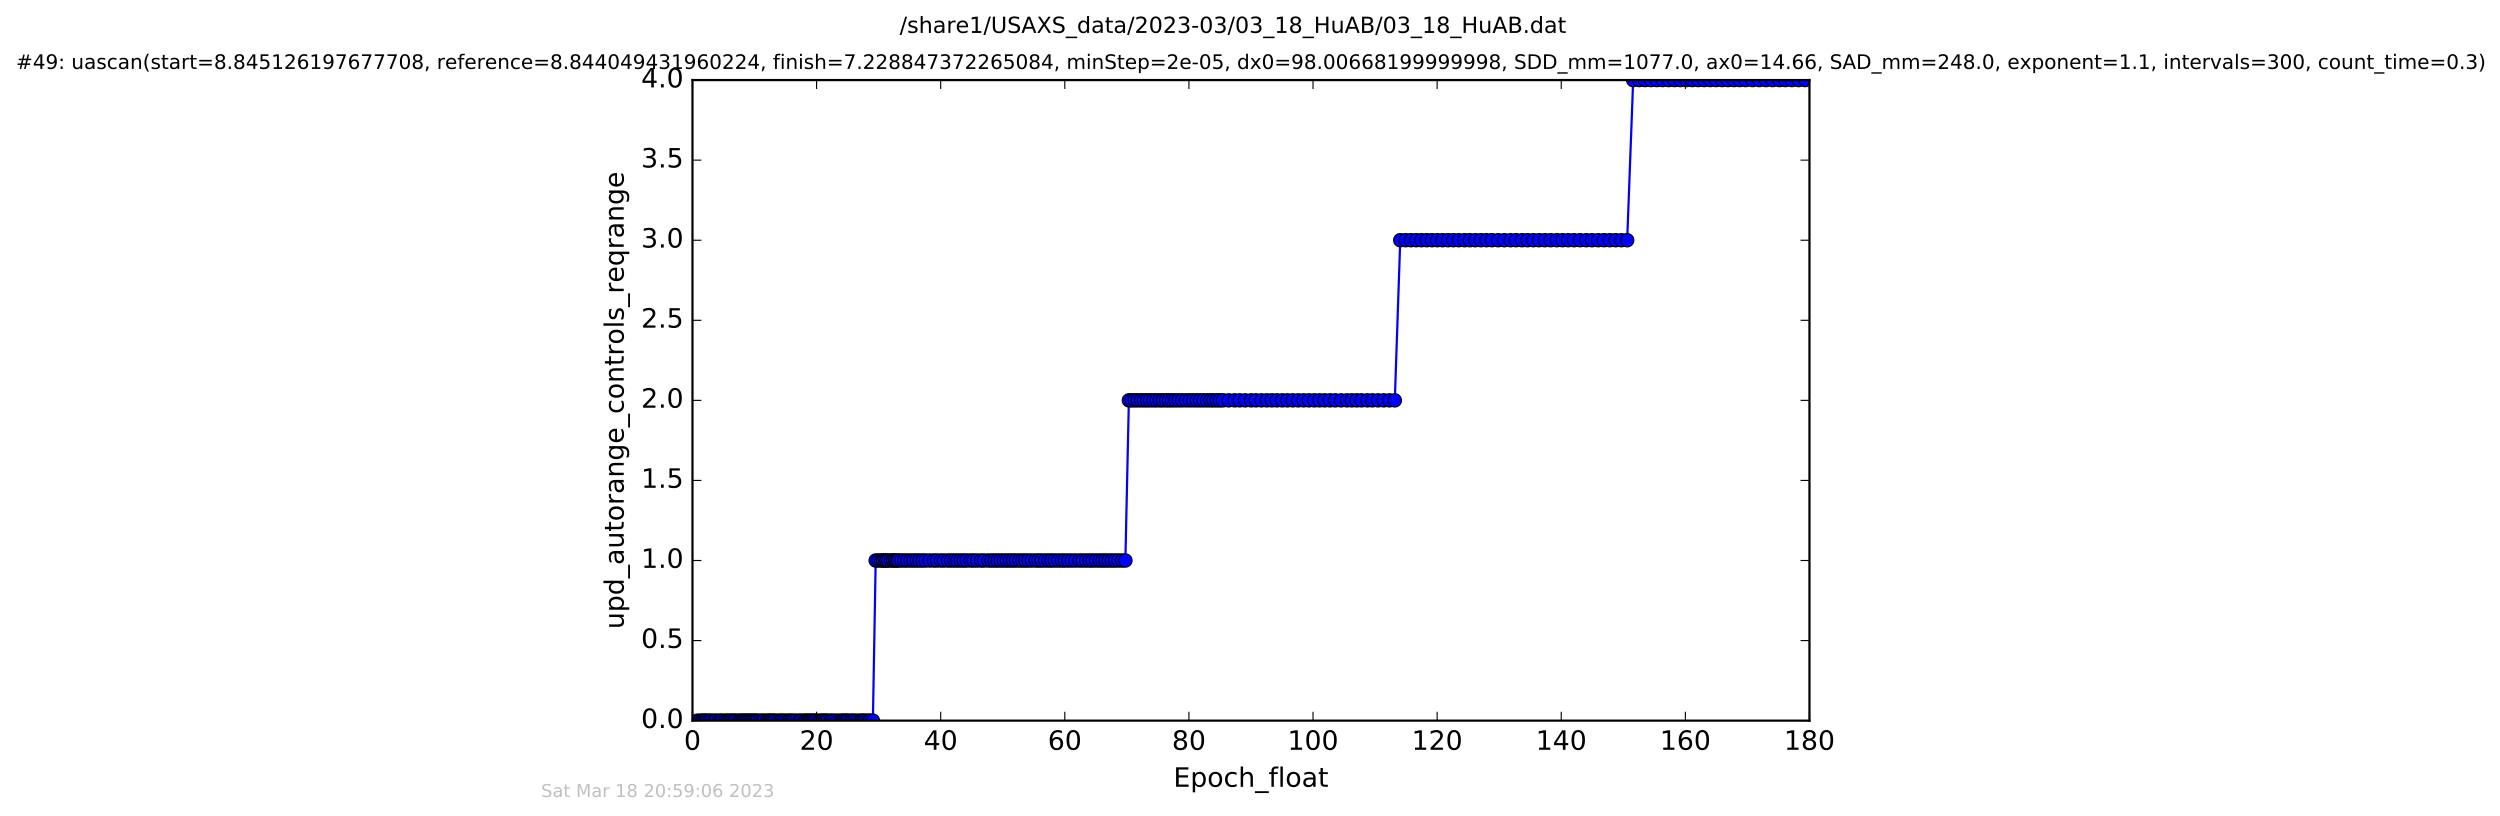<?xml version="1.0" encoding="utf-8" standalone="no"?>
<!DOCTYPE svg PUBLIC "-//W3C//DTD SVG 1.1//EN"
  "http://www.w3.org/Graphics/SVG/1.1/DTD/svg11.dtd">
<!-- Created with matplotlib (http://matplotlib.org/) -->
<svg height="367pt" version="1.1" viewBox="0 0 1124 367" width="1124pt" xmlns="http://www.w3.org/2000/svg" xmlns:xlink="http://www.w3.org/1999/xlink">
 <defs>
  <style type="text/css">
*{stroke-linecap:butt;stroke-linejoin:round;stroke-miterlimit:100000;}
  </style>
 </defs>
 <g id="figure_1">
  <g id="patch_1">
   <path d="M 0 367.2 
L 1124.875 367.2 
L 1124.875 0 
L 0 0 
z
" style="fill:#ffffff;"/>
  </g>
  <g id="axes_1">
   <g id="patch_2">
    <path d="M 311.337 324 
L 813.537 324 
L 813.537 36 
L 311.337 36 
z
" style="fill:#ffffff;"/>
   </g>
   <g id="line2d_1">
    <path clip-path="url(#pbcfe3e6cdd)" d="M 313.526 324 
L 392.449 324 
L 393.71 252 
L 505.973 252 
L 507.539 180 
L 627.102 180 
L 629.553 108 
L 731.581 108 
L 734.275 36 
L 811.616 36 
L 811.616 36 
" style="fill:none;stroke:#0000ff;stroke-linecap:square;"/>
    <defs>
     <path d="M 0 3 
C 0.796 3 1.559 2.684 2.121 2.121 
C 2.684 1.559 3 0.796 3 0 
C 3 -0.796 2.684 -1.559 2.121 -2.121 
C 1.559 -2.684 0.796 -3 0 -3 
C -0.796 -3 -1.559 -2.684 -2.121 -2.121 
C -2.684 -1.559 -3 -0.796 -3 0 
C -3 0.796 -2.684 1.559 -2.121 2.121 
C -1.559 2.684 -0.796 3 0 3 
z
" id="m9eed44e84c" style="stroke:#000000;stroke-width:0.5;"/>
    </defs>
    <g clip-path="url(#pbcfe3e6cdd)">
     <use style="fill:#0000ff;stroke:#000000;stroke-width:0.5;" x="313.526" xlink:href="#m9eed44e84c" y="324"/>
     <use style="fill:#0000ff;stroke:#000000;stroke-width:0.5;" x="314.796" xlink:href="#m9eed44e84c" y="324"/>
     <use style="fill:#0000ff;stroke:#000000;stroke-width:0.5;" x="315.668" xlink:href="#m9eed44e84c" y="324"/>
     <use style="fill:#0000ff;stroke:#000000;stroke-width:0.5;" x="316.46" xlink:href="#m9eed44e84c" y="324"/>
     <use style="fill:#0000ff;stroke:#000000;stroke-width:0.5;" x="317.209" xlink:href="#m9eed44e84c" y="324"/>
     <use style="fill:#0000ff;stroke:#000000;stroke-width:0.5;" x="318.003" xlink:href="#m9eed44e84c" y="324"/>
     <use style="fill:#0000ff;stroke:#000000;stroke-width:0.5;" x="319.006" xlink:href="#m9eed44e84c" y="324"/>
     <use style="fill:#0000ff;stroke:#000000;stroke-width:0.5;" x="319.858" xlink:href="#m9eed44e84c" y="324"/>
     <use style="fill:#0000ff;stroke:#000000;stroke-width:0.5;" x="321.112" xlink:href="#m9eed44e84c" y="324"/>
     <use style="fill:#0000ff;stroke:#000000;stroke-width:0.5;" x="321.906" xlink:href="#m9eed44e84c" y="324"/>
     <use style="fill:#0000ff;stroke:#000000;stroke-width:0.5;" x="323.216" xlink:href="#m9eed44e84c" y="324"/>
     <use style="fill:#0000ff;stroke:#000000;stroke-width:0.5;" x="324.09" xlink:href="#m9eed44e84c" y="324"/>
     <use style="fill:#0000ff;stroke:#000000;stroke-width:0.5;" x="324.88" xlink:href="#m9eed44e84c" y="324"/>
     <use style="fill:#0000ff;stroke:#000000;stroke-width:0.5;" x="326.134" xlink:href="#m9eed44e84c" y="324"/>
     <use style="fill:#0000ff;stroke:#000000;stroke-width:0.5;" x="326.92" xlink:href="#m9eed44e84c" y="324"/>
     <use style="fill:#0000ff;stroke:#000000;stroke-width:0.5;" x="327.76" xlink:href="#m9eed44e84c" y="324"/>
     <use style="fill:#0000ff;stroke:#000000;stroke-width:0.5;" x="328.662" xlink:href="#m9eed44e84c" y="324"/>
     <use style="fill:#0000ff;stroke:#000000;stroke-width:0.5;" x="329.345" xlink:href="#m9eed44e84c" y="324"/>
     <use style="fill:#0000ff;stroke:#000000;stroke-width:0.5;" x="330.203" xlink:href="#m9eed44e84c" y="324"/>
     <use style="fill:#0000ff;stroke:#000000;stroke-width:0.5;" x="330.967" xlink:href="#m9eed44e84c" y="324"/>
     <use style="fill:#0000ff;stroke:#000000;stroke-width:0.5;" x="332.229" xlink:href="#m9eed44e84c" y="324"/>
     <use style="fill:#0000ff;stroke:#000000;stroke-width:0.5;" x="333.022" xlink:href="#m9eed44e84c" y="324"/>
     <use style="fill:#0000ff;stroke:#000000;stroke-width:0.5;" x="333.803" xlink:href="#m9eed44e84c" y="324"/>
     <use style="fill:#0000ff;stroke:#000000;stroke-width:0.5;" x="334.508" xlink:href="#m9eed44e84c" y="324"/>
     <use style="fill:#0000ff;stroke:#000000;stroke-width:0.5;" x="335.304" xlink:href="#m9eed44e84c" y="324"/>
     <use style="fill:#0000ff;stroke:#000000;stroke-width:0.5;" x="336.089" xlink:href="#m9eed44e84c" y="324"/>
     <use style="fill:#0000ff;stroke:#000000;stroke-width:0.5;" x="336.883" xlink:href="#m9eed44e84c" y="324"/>
     <use style="fill:#0000ff;stroke:#000000;stroke-width:0.5;" x="337.62" xlink:href="#m9eed44e84c" y="324"/>
     <use style="fill:#0000ff;stroke:#000000;stroke-width:0.5;" x="338.38" xlink:href="#m9eed44e84c" y="324"/>
     <use style="fill:#0000ff;stroke:#000000;stroke-width:0.5;" x="339.155" xlink:href="#m9eed44e84c" y="324"/>
     <use style="fill:#0000ff;stroke:#000000;stroke-width:0.5;" x="339.857" xlink:href="#m9eed44e84c" y="324"/>
     <use style="fill:#0000ff;stroke:#000000;stroke-width:0.5;" x="340.641" xlink:href="#m9eed44e84c" y="324"/>
     <use style="fill:#0000ff;stroke:#000000;stroke-width:0.5;" x="341.757" xlink:href="#m9eed44e84c" y="324"/>
     <use style="fill:#0000ff;stroke:#000000;stroke-width:0.5;" x="342.786" xlink:href="#m9eed44e84c" y="324"/>
     <use style="fill:#0000ff;stroke:#000000;stroke-width:0.5;" x="343.528" xlink:href="#m9eed44e84c" y="324"/>
     <use style="fill:#0000ff;stroke:#000000;stroke-width:0.5;" x="344.779" xlink:href="#m9eed44e84c" y="324"/>
     <use style="fill:#0000ff;stroke:#000000;stroke-width:0.5;" x="345.519" xlink:href="#m9eed44e84c" y="324"/>
     <use style="fill:#0000ff;stroke:#000000;stroke-width:0.5;" x="346.225" xlink:href="#m9eed44e84c" y="324"/>
     <use style="fill:#0000ff;stroke:#000000;stroke-width:0.5;" x="346.967" xlink:href="#m9eed44e84c" y="324"/>
     <use style="fill:#0000ff;stroke:#000000;stroke-width:0.5;" x="347.751" xlink:href="#m9eed44e84c" y="324"/>
     <use style="fill:#0000ff;stroke:#000000;stroke-width:0.5;" x="348.455" xlink:href="#m9eed44e84c" y="324"/>
     <use style="fill:#0000ff;stroke:#000000;stroke-width:0.5;" x="349.72" xlink:href="#m9eed44e84c" y="324"/>
     <use style="fill:#0000ff;stroke:#000000;stroke-width:0.5;" x="350.821" xlink:href="#m9eed44e84c" y="324"/>
     <use style="fill:#0000ff;stroke:#000000;stroke-width:0.5;" x="351.571" xlink:href="#m9eed44e84c" y="324"/>
     <use style="fill:#0000ff;stroke:#000000;stroke-width:0.5;" x="352.42" xlink:href="#m9eed44e84c" y="324"/>
     <use style="fill:#0000ff;stroke:#000000;stroke-width:0.5;" x="353.521" xlink:href="#m9eed44e84c" y="324"/>
     <use style="fill:#0000ff;stroke:#000000;stroke-width:0.5;" x="354.544" xlink:href="#m9eed44e84c" y="324"/>
     <use style="fill:#0000ff;stroke:#000000;stroke-width:0.5;" x="355.306" xlink:href="#m9eed44e84c" y="324"/>
     <use style="fill:#0000ff;stroke:#000000;stroke-width:0.5;" x="356.183" xlink:href="#m9eed44e84c" y="324"/>
     <use style="fill:#0000ff;stroke:#000000;stroke-width:0.5;" x="356.964" xlink:href="#m9eed44e84c" y="324"/>
     <use style="fill:#0000ff;stroke:#000000;stroke-width:0.5;" x="358.219" xlink:href="#m9eed44e84c" y="324"/>
     <use style="fill:#0000ff;stroke:#000000;stroke-width:0.5;" x="359.49" xlink:href="#m9eed44e84c" y="324"/>
     <use style="fill:#0000ff;stroke:#000000;stroke-width:0.5;" x="360.264" xlink:href="#m9eed44e84c" y="324"/>
     <use style="fill:#0000ff;stroke:#000000;stroke-width:0.5;" x="361.52" xlink:href="#m9eed44e84c" y="324"/>
     <use style="fill:#0000ff;stroke:#000000;stroke-width:0.5;" x="362.318" xlink:href="#m9eed44e84c" y="324"/>
     <use style="fill:#0000ff;stroke:#000000;stroke-width:0.5;" x="363.098" xlink:href="#m9eed44e84c" y="324"/>
     <use style="fill:#0000ff;stroke:#000000;stroke-width:0.5;" x="363.811" xlink:href="#m9eed44e84c" y="324"/>
     <use style="fill:#0000ff;stroke:#000000;stroke-width:0.5;" x="364.592" xlink:href="#m9eed44e84c" y="324"/>
     <use style="fill:#0000ff;stroke:#000000;stroke-width:0.5;" x="365.377" xlink:href="#m9eed44e84c" y="324"/>
     <use style="fill:#0000ff;stroke:#000000;stroke-width:0.5;" x="366.166" xlink:href="#m9eed44e84c" y="324"/>
     <use style="fill:#0000ff;stroke:#000000;stroke-width:0.5;" x="366.916" xlink:href="#m9eed44e84c" y="324"/>
     <use style="fill:#0000ff;stroke:#000000;stroke-width:0.5;" x="368.212" xlink:href="#m9eed44e84c" y="324"/>
     <use style="fill:#0000ff;stroke:#000000;stroke-width:0.5;" x="369.118" xlink:href="#m9eed44e84c" y="324"/>
     <use style="fill:#0000ff;stroke:#000000;stroke-width:0.5;" x="369.889" xlink:href="#m9eed44e84c" y="324"/>
     <use style="fill:#0000ff;stroke:#000000;stroke-width:0.5;" x="370.691" xlink:href="#m9eed44e84c" y="324"/>
     <use style="fill:#0000ff;stroke:#000000;stroke-width:0.5;" x="371.469" xlink:href="#m9eed44e84c" y="324"/>
     <use style="fill:#0000ff;stroke:#000000;stroke-width:0.5;" x="372.262" xlink:href="#m9eed44e84c" y="324"/>
     <use style="fill:#0000ff;stroke:#000000;stroke-width:0.5;" x="373.521" xlink:href="#m9eed44e84c" y="324"/>
     <use style="fill:#0000ff;stroke:#000000;stroke-width:0.5;" x="374.31" xlink:href="#m9eed44e84c" y="324"/>
     <use style="fill:#0000ff;stroke:#000000;stroke-width:0.5;" x="375.565" xlink:href="#m9eed44e84c" y="324"/>
     <use style="fill:#0000ff;stroke:#000000;stroke-width:0.5;" x="376.827" xlink:href="#m9eed44e84c" y="324"/>
     <use style="fill:#0000ff;stroke:#000000;stroke-width:0.5;" x="378.118" xlink:href="#m9eed44e84c" y="324"/>
     <use style="fill:#0000ff;stroke:#000000;stroke-width:0.5;" x="378.921" xlink:href="#m9eed44e84c" y="324"/>
     <use style="fill:#0000ff;stroke:#000000;stroke-width:0.5;" x="379.705" xlink:href="#m9eed44e84c" y="324"/>
     <use style="fill:#0000ff;stroke:#000000;stroke-width:0.5;" x="380.494" xlink:href="#m9eed44e84c" y="324"/>
     <use style="fill:#0000ff;stroke:#000000;stroke-width:0.5;" x="381.286" xlink:href="#m9eed44e84c" y="324"/>
     <use style="fill:#0000ff;stroke:#000000;stroke-width:0.5;" x="382.543" xlink:href="#m9eed44e84c" y="324"/>
     <use style="fill:#0000ff;stroke:#000000;stroke-width:0.5;" x="383.328" xlink:href="#m9eed44e84c" y="324"/>
     <use style="fill:#0000ff;stroke:#000000;stroke-width:0.5;" x="384.211" xlink:href="#m9eed44e84c" y="324"/>
     <use style="fill:#0000ff;stroke:#000000;stroke-width:0.5;" x="385.467" xlink:href="#m9eed44e84c" y="324"/>
     <use style="fill:#0000ff;stroke:#000000;stroke-width:0.5;" x="386.725" xlink:href="#m9eed44e84c" y="324"/>
     <use style="fill:#0000ff;stroke:#000000;stroke-width:0.5;" x="387.605" xlink:href="#m9eed44e84c" y="324"/>
     <use style="fill:#0000ff;stroke:#000000;stroke-width:0.5;" x="388.35" xlink:href="#m9eed44e84c" y="324"/>
     <use style="fill:#0000ff;stroke:#000000;stroke-width:0.5;" x="389.142" xlink:href="#m9eed44e84c" y="324"/>
     <use style="fill:#0000ff;stroke:#000000;stroke-width:0.5;" x="390.398" xlink:href="#m9eed44e84c" y="324"/>
     <use style="fill:#0000ff;stroke:#000000;stroke-width:0.5;" x="391.187" xlink:href="#m9eed44e84c" y="324"/>
     <use style="fill:#0000ff;stroke:#000000;stroke-width:0.5;" x="392.449" xlink:href="#m9eed44e84c" y="324"/>
     <use style="fill:#0000ff;stroke:#000000;stroke-width:0.5;" x="393.71" xlink:href="#m9eed44e84c" y="252"/>
     <use style="fill:#0000ff;stroke:#000000;stroke-width:0.5;" x="394.96" xlink:href="#m9eed44e84c" y="252"/>
     <use style="fill:#0000ff;stroke:#000000;stroke-width:0.5;" x="396.21" xlink:href="#m9eed44e84c" y="252"/>
     <use style="fill:#0000ff;stroke:#000000;stroke-width:0.5;" x="397.028" xlink:href="#m9eed44e84c" y="252"/>
     <use style="fill:#0000ff;stroke:#000000;stroke-width:0.5;" x="397.793" xlink:href="#m9eed44e84c" y="252"/>
     <use style="fill:#0000ff;stroke:#000000;stroke-width:0.5;" x="398.589" xlink:href="#m9eed44e84c" y="252"/>
     <use style="fill:#0000ff;stroke:#000000;stroke-width:0.5;" x="399.374" xlink:href="#m9eed44e84c" y="252"/>
     <use style="fill:#0000ff;stroke:#000000;stroke-width:0.5;" x="400.63" xlink:href="#m9eed44e84c" y="252"/>
     <use style="fill:#0000ff;stroke:#000000;stroke-width:0.5;" x="401.556" xlink:href="#m9eed44e84c" y="252"/>
     <use style="fill:#0000ff;stroke:#000000;stroke-width:0.5;" x="402.351" xlink:href="#m9eed44e84c" y="252"/>
     <use style="fill:#0000ff;stroke:#000000;stroke-width:0.5;" x="403.137" xlink:href="#m9eed44e84c" y="252"/>
     <use style="fill:#0000ff;stroke:#000000;stroke-width:0.5;" x="403.903" xlink:href="#m9eed44e84c" y="252"/>
     <use style="fill:#0000ff;stroke:#000000;stroke-width:0.5;" x="405.241" xlink:href="#m9eed44e84c" y="252"/>
     <use style="fill:#0000ff;stroke:#000000;stroke-width:0.5;" x="406.623" xlink:href="#m9eed44e84c" y="252"/>
     <use style="fill:#0000ff;stroke:#000000;stroke-width:0.5;" x="407.929" xlink:href="#m9eed44e84c" y="252"/>
     <use style="fill:#0000ff;stroke:#000000;stroke-width:0.5;" x="409.412" xlink:href="#m9eed44e84c" y="252"/>
     <use style="fill:#0000ff;stroke:#000000;stroke-width:0.5;" x="410.76" xlink:href="#m9eed44e84c" y="252"/>
     <use style="fill:#0000ff;stroke:#000000;stroke-width:0.5;" x="412.119" xlink:href="#m9eed44e84c" y="252"/>
     <use style="fill:#0000ff;stroke:#000000;stroke-width:0.5;" x="413.459" xlink:href="#m9eed44e84c" y="252"/>
     <use style="fill:#0000ff;stroke:#000000;stroke-width:0.5;" x="414.807" xlink:href="#m9eed44e84c" y="252"/>
     <use style="fill:#0000ff;stroke:#000000;stroke-width:0.5;" x="416.155" xlink:href="#m9eed44e84c" y="252"/>
     <use style="fill:#0000ff;stroke:#000000;stroke-width:0.5;" x="417.974" xlink:href="#m9eed44e84c" y="252"/>
     <use style="fill:#0000ff;stroke:#000000;stroke-width:0.5;" x="419.793" xlink:href="#m9eed44e84c" y="252"/>
     <use style="fill:#0000ff;stroke:#000000;stroke-width:0.5;" x="421.221" xlink:href="#m9eed44e84c" y="252"/>
     <use style="fill:#0000ff;stroke:#000000;stroke-width:0.5;" x="423.038" xlink:href="#m9eed44e84c" y="252"/>
     <use style="fill:#0000ff;stroke:#000000;stroke-width:0.5;" x="424.432" xlink:href="#m9eed44e84c" y="252"/>
     <use style="fill:#0000ff;stroke:#000000;stroke-width:0.5;" x="426.264" xlink:href="#m9eed44e84c" y="252"/>
     <use style="fill:#0000ff;stroke:#000000;stroke-width:0.5;" x="427.662" xlink:href="#m9eed44e84c" y="252"/>
     <use style="fill:#0000ff;stroke:#000000;stroke-width:0.5;" x="429.134" xlink:href="#m9eed44e84c" y="252"/>
     <use style="fill:#0000ff;stroke:#000000;stroke-width:0.5;" x="430.502" xlink:href="#m9eed44e84c" y="252"/>
     <use style="fill:#0000ff;stroke:#000000;stroke-width:0.5;" x="431.932" xlink:href="#m9eed44e84c" y="252"/>
     <use style="fill:#0000ff;stroke:#000000;stroke-width:0.5;" x="433.29" xlink:href="#m9eed44e84c" y="252"/>
     <use style="fill:#0000ff;stroke:#000000;stroke-width:0.5;" x="434.637" xlink:href="#m9eed44e84c" y="252"/>
     <use style="fill:#0000ff;stroke:#000000;stroke-width:0.5;" x="436.433" xlink:href="#m9eed44e84c" y="252"/>
     <use style="fill:#0000ff;stroke:#000000;stroke-width:0.5;" x="437.783" xlink:href="#m9eed44e84c" y="252"/>
     <use style="fill:#0000ff;stroke:#000000;stroke-width:0.5;" x="439.322" xlink:href="#m9eed44e84c" y="252"/>
     <use style="fill:#0000ff;stroke:#000000;stroke-width:0.5;" x="441.13" xlink:href="#m9eed44e84c" y="252"/>
     <use style="fill:#0000ff;stroke:#000000;stroke-width:0.5;" x="442.474" xlink:href="#m9eed44e84c" y="252"/>
     <use style="fill:#0000ff;stroke:#000000;stroke-width:0.5;" x="444.399" xlink:href="#m9eed44e84c" y="252"/>
     <use style="fill:#0000ff;stroke:#000000;stroke-width:0.5;" x="445.827" xlink:href="#m9eed44e84c" y="252"/>
     <use style="fill:#0000ff;stroke:#000000;stroke-width:0.5;" x="447.171" xlink:href="#m9eed44e84c" y="252"/>
     <use style="fill:#0000ff;stroke:#000000;stroke-width:0.5;" x="448.522" xlink:href="#m9eed44e84c" y="252"/>
     <use style="fill:#0000ff;stroke:#000000;stroke-width:0.5;" x="449.977" xlink:href="#m9eed44e84c" y="252"/>
     <use style="fill:#0000ff;stroke:#000000;stroke-width:0.5;" x="451.355" xlink:href="#m9eed44e84c" y="252"/>
     <use style="fill:#0000ff;stroke:#000000;stroke-width:0.5;" x="452.749" xlink:href="#m9eed44e84c" y="252"/>
     <use style="fill:#0000ff;stroke:#000000;stroke-width:0.5;" x="454.102" xlink:href="#m9eed44e84c" y="252"/>
     <use style="fill:#0000ff;stroke:#000000;stroke-width:0.5;" x="455.447" xlink:href="#m9eed44e84c" y="252"/>
     <use style="fill:#0000ff;stroke:#000000;stroke-width:0.5;" x="456.797" xlink:href="#m9eed44e84c" y="252"/>
     <use style="fill:#0000ff;stroke:#000000;stroke-width:0.5;" x="458.352" xlink:href="#m9eed44e84c" y="252"/>
     <use style="fill:#0000ff;stroke:#000000;stroke-width:0.5;" x="459.699" xlink:href="#m9eed44e84c" y="252"/>
     <use style="fill:#0000ff;stroke:#000000;stroke-width:0.5;" x="461.027" xlink:href="#m9eed44e84c" y="252"/>
     <use style="fill:#0000ff;stroke:#000000;stroke-width:0.5;" x="462.377" xlink:href="#m9eed44e84c" y="252"/>
     <use style="fill:#0000ff;stroke:#000000;stroke-width:0.5;" x="463.95" xlink:href="#m9eed44e84c" y="252"/>
     <use style="fill:#0000ff;stroke:#000000;stroke-width:0.5;" x="465.637" xlink:href="#m9eed44e84c" y="252"/>
     <use style="fill:#0000ff;stroke:#000000;stroke-width:0.5;" x="466.998" xlink:href="#m9eed44e84c" y="252"/>
     <use style="fill:#0000ff;stroke:#000000;stroke-width:0.5;" x="468.347" xlink:href="#m9eed44e84c" y="252"/>
     <use style="fill:#0000ff;stroke:#000000;stroke-width:0.5;" x="469.915" xlink:href="#m9eed44e84c" y="252"/>
     <use style="fill:#0000ff;stroke:#000000;stroke-width:0.5;" x="471.456" xlink:href="#m9eed44e84c" y="252"/>
     <use style="fill:#0000ff;stroke:#000000;stroke-width:0.5;" x="472.806" xlink:href="#m9eed44e84c" y="252"/>
     <use style="fill:#0000ff;stroke:#000000;stroke-width:0.5;" x="474.287" xlink:href="#m9eed44e84c" y="252"/>
     <use style="fill:#0000ff;stroke:#000000;stroke-width:0.5;" x="475.868" xlink:href="#m9eed44e84c" y="252"/>
     <use style="fill:#0000ff;stroke:#000000;stroke-width:0.5;" x="477.448" xlink:href="#m9eed44e84c" y="252"/>
     <use style="fill:#0000ff;stroke:#000000;stroke-width:0.5;" x="478.798" xlink:href="#m9eed44e84c" y="252"/>
     <use style="fill:#0000ff;stroke:#000000;stroke-width:0.5;" x="480.326" xlink:href="#m9eed44e84c" y="252"/>
     <use style="fill:#0000ff;stroke:#000000;stroke-width:0.5;" x="481.907" xlink:href="#m9eed44e84c" y="252"/>
     <use style="fill:#0000ff;stroke:#000000;stroke-width:0.5;" x="483.51" xlink:href="#m9eed44e84c" y="252"/>
     <use style="fill:#0000ff;stroke:#000000;stroke-width:0.5;" x="485.305" xlink:href="#m9eed44e84c" y="252"/>
     <use style="fill:#0000ff;stroke:#000000;stroke-width:0.5;" x="486.753" xlink:href="#m9eed44e84c" y="252"/>
     <use style="fill:#0000ff;stroke:#000000;stroke-width:0.5;" x="488.323" xlink:href="#m9eed44e84c" y="252"/>
     <use style="fill:#0000ff;stroke:#000000;stroke-width:0.5;" x="489.908" xlink:href="#m9eed44e84c" y="252"/>
     <use style="fill:#0000ff;stroke:#000000;stroke-width:0.5;" x="491.268" xlink:href="#m9eed44e84c" y="252"/>
     <use style="fill:#0000ff;stroke:#000000;stroke-width:0.5;" x="492.835" xlink:href="#m9eed44e84c" y="252"/>
     <use style="fill:#0000ff;stroke:#000000;stroke-width:0.5;" x="494.422" xlink:href="#m9eed44e84c" y="252"/>
     <use style="fill:#0000ff;stroke:#000000;stroke-width:0.5;" x="495.764" xlink:href="#m9eed44e84c" y="252"/>
     <use style="fill:#0000ff;stroke:#000000;stroke-width:0.5;" x="497.112" xlink:href="#m9eed44e84c" y="252"/>
     <use style="fill:#0000ff;stroke:#000000;stroke-width:0.5;" x="498.509" xlink:href="#m9eed44e84c" y="252"/>
     <use style="fill:#0000ff;stroke:#000000;stroke-width:0.5;" x="499.947" xlink:href="#m9eed44e84c" y="252"/>
     <use style="fill:#0000ff;stroke:#000000;stroke-width:0.5;" x="501.299" xlink:href="#m9eed44e84c" y="252"/>
     <use style="fill:#0000ff;stroke:#000000;stroke-width:0.5;" x="502.88" xlink:href="#m9eed44e84c" y="252"/>
     <use style="fill:#0000ff;stroke:#000000;stroke-width:0.5;" x="504.519" xlink:href="#m9eed44e84c" y="252"/>
     <use style="fill:#0000ff;stroke:#000000;stroke-width:0.5;" x="505.973" xlink:href="#m9eed44e84c" y="252"/>
     <use style="fill:#0000ff;stroke:#000000;stroke-width:0.5;" x="507.539" xlink:href="#m9eed44e84c" y="180"/>
     <use style="fill:#0000ff;stroke:#000000;stroke-width:0.5;" x="508.885" xlink:href="#m9eed44e84c" y="180"/>
     <use style="fill:#0000ff;stroke:#000000;stroke-width:0.5;" x="510.226" xlink:href="#m9eed44e84c" y="180"/>
     <use style="fill:#0000ff;stroke:#000000;stroke-width:0.5;" x="511.586" xlink:href="#m9eed44e84c" y="180"/>
     <use style="fill:#0000ff;stroke:#000000;stroke-width:0.5;" x="513.063" xlink:href="#m9eed44e84c" y="180"/>
     <use style="fill:#0000ff;stroke:#000000;stroke-width:0.5;" x="514.412" xlink:href="#m9eed44e84c" y="180"/>
     <use style="fill:#0000ff;stroke:#000000;stroke-width:0.5;" x="515.724" xlink:href="#m9eed44e84c" y="180"/>
     <use style="fill:#0000ff;stroke:#000000;stroke-width:0.5;" x="517.065" xlink:href="#m9eed44e84c" y="180"/>
     <use style="fill:#0000ff;stroke:#000000;stroke-width:0.5;" x="518.574" xlink:href="#m9eed44e84c" y="180"/>
     <use style="fill:#0000ff;stroke:#000000;stroke-width:0.5;" x="519.9" xlink:href="#m9eed44e84c" y="180"/>
     <use style="fill:#0000ff;stroke:#000000;stroke-width:0.5;" x="521.437" xlink:href="#m9eed44e84c" y="180"/>
     <use style="fill:#0000ff;stroke:#000000;stroke-width:0.5;" x="522.783" xlink:href="#m9eed44e84c" y="180"/>
     <use style="fill:#0000ff;stroke:#000000;stroke-width:0.5;" x="524.275" xlink:href="#m9eed44e84c" y="180"/>
     <use style="fill:#0000ff;stroke:#000000;stroke-width:0.5;" x="525.621" xlink:href="#m9eed44e84c" y="180"/>
     <use style="fill:#0000ff;stroke:#000000;stroke-width:0.5;" x="526.967" xlink:href="#m9eed44e84c" y="180"/>
     <use style="fill:#0000ff;stroke:#000000;stroke-width:0.5;" x="528.409" xlink:href="#m9eed44e84c" y="180"/>
     <use style="fill:#0000ff;stroke:#000000;stroke-width:0.5;" x="529.943" xlink:href="#m9eed44e84c" y="180"/>
     <use style="fill:#0000ff;stroke:#000000;stroke-width:0.5;" x="531.431" xlink:href="#m9eed44e84c" y="180"/>
     <use style="fill:#0000ff;stroke:#000000;stroke-width:0.5;" x="533.245" xlink:href="#m9eed44e84c" y="180"/>
     <use style="fill:#0000ff;stroke:#000000;stroke-width:0.5;" x="534.879" xlink:href="#m9eed44e84c" y="180"/>
     <use style="fill:#0000ff;stroke:#000000;stroke-width:0.5;" x="536.469" xlink:href="#m9eed44e84c" y="180"/>
     <use style="fill:#0000ff;stroke:#000000;stroke-width:0.5;" x="538.092" xlink:href="#m9eed44e84c" y="180"/>
     <use style="fill:#0000ff;stroke:#000000;stroke-width:0.5;" x="539.572" xlink:href="#m9eed44e84c" y="180"/>
     <use style="fill:#0000ff;stroke:#000000;stroke-width:0.5;" x="541.102" xlink:href="#m9eed44e84c" y="180"/>
     <use style="fill:#0000ff;stroke:#000000;stroke-width:0.5;" x="542.692" xlink:href="#m9eed44e84c" y="180"/>
     <use style="fill:#0000ff;stroke:#000000;stroke-width:0.5;" x="544.231" xlink:href="#m9eed44e84c" y="180"/>
     <use style="fill:#0000ff;stroke:#000000;stroke-width:0.5;" x="545.566" xlink:href="#m9eed44e84c" y="180"/>
     <use style="fill:#0000ff;stroke:#000000;stroke-width:0.5;" x="547.056" xlink:href="#m9eed44e84c" y="180"/>
     <use style="fill:#0000ff;stroke:#000000;stroke-width:0.5;" x="548.402" xlink:href="#m9eed44e84c" y="180"/>
     <use style="fill:#0000ff;stroke:#000000;stroke-width:0.5;" x="549.893" xlink:href="#m9eed44e84c" y="180"/>
     <use style="fill:#0000ff;stroke:#000000;stroke-width:0.5;" x="552.459" xlink:href="#m9eed44e84c" y="180"/>
     <use style="fill:#0000ff;stroke:#000000;stroke-width:0.5;" x="555.11" xlink:href="#m9eed44e84c" y="180"/>
     <use style="fill:#0000ff;stroke:#000000;stroke-width:0.5;" x="557.407" xlink:href="#m9eed44e84c" y="180"/>
     <use style="fill:#0000ff;stroke:#000000;stroke-width:0.5;" x="559.852" xlink:href="#m9eed44e84c" y="180"/>
     <use style="fill:#0000ff;stroke:#000000;stroke-width:0.5;" x="562.498" xlink:href="#m9eed44e84c" y="180"/>
     <use style="fill:#0000ff;stroke:#000000;stroke-width:0.5;" x="564.681" xlink:href="#m9eed44e84c" y="180"/>
     <use style="fill:#0000ff;stroke:#000000;stroke-width:0.5;" x="567.163" xlink:href="#m9eed44e84c" y="180"/>
     <use style="fill:#0000ff;stroke:#000000;stroke-width:0.5;" x="569.571" xlink:href="#m9eed44e84c" y="180"/>
     <use style="fill:#0000ff;stroke:#000000;stroke-width:0.5;" x="571.841" xlink:href="#m9eed44e84c" y="180"/>
     <use style="fill:#0000ff;stroke:#000000;stroke-width:0.5;" x="574.09" xlink:href="#m9eed44e84c" y="180"/>
     <use style="fill:#0000ff;stroke:#000000;stroke-width:0.5;" x="576.535" xlink:href="#m9eed44e84c" y="180"/>
     <use style="fill:#0000ff;stroke:#000000;stroke-width:0.5;" x="578.831" xlink:href="#m9eed44e84c" y="180"/>
     <use style="fill:#0000ff;stroke:#000000;stroke-width:0.5;" x="581.257" xlink:href="#m9eed44e84c" y="180"/>
     <use style="fill:#0000ff;stroke:#000000;stroke-width:0.5;" x="583.664" xlink:href="#m9eed44e84c" y="180"/>
     <use style="fill:#0000ff;stroke:#000000;stroke-width:0.5;" x="586.086" xlink:href="#m9eed44e84c" y="180"/>
     <use style="fill:#0000ff;stroke:#000000;stroke-width:0.5;" x="588.494" xlink:href="#m9eed44e84c" y="180"/>
     <use style="fill:#0000ff;stroke:#000000;stroke-width:0.5;" x="590.927" xlink:href="#m9eed44e84c" y="180"/>
     <use style="fill:#0000ff;stroke:#000000;stroke-width:0.5;" x="593.276" xlink:href="#m9eed44e84c" y="180"/>
     <use style="fill:#0000ff;stroke:#000000;stroke-width:0.5;" x="595.568" xlink:href="#m9eed44e84c" y="180"/>
     <use style="fill:#0000ff;stroke:#000000;stroke-width:0.5;" x="597.951" xlink:href="#m9eed44e84c" y="180"/>
     <use style="fill:#0000ff;stroke:#000000;stroke-width:0.5;" x="600.307" xlink:href="#m9eed44e84c" y="180"/>
     <use style="fill:#0000ff;stroke:#000000;stroke-width:0.5;" x="602.961" xlink:href="#m9eed44e84c" y="180"/>
     <use style="fill:#0000ff;stroke:#000000;stroke-width:0.5;" x="605.616" xlink:href="#m9eed44e84c" y="180"/>
     <use style="fill:#0000ff;stroke:#000000;stroke-width:0.5;" x="607.797" xlink:href="#m9eed44e84c" y="180"/>
     <use style="fill:#0000ff;stroke:#000000;stroke-width:0.5;" x="609.969" xlink:href="#m9eed44e84c" y="180"/>
     <use style="fill:#0000ff;stroke:#000000;stroke-width:0.5;" x="612.164" xlink:href="#m9eed44e84c" y="180"/>
     <use style="fill:#0000ff;stroke:#000000;stroke-width:0.5;" x="614.735" xlink:href="#m9eed44e84c" y="180"/>
     <use style="fill:#0000ff;stroke:#000000;stroke-width:0.5;" x="617" xlink:href="#m9eed44e84c" y="180"/>
     <use style="fill:#0000ff;stroke:#000000;stroke-width:0.5;" x="619.566" xlink:href="#m9eed44e84c" y="180"/>
     <use style="fill:#0000ff;stroke:#000000;stroke-width:0.5;" x="622.116" xlink:href="#m9eed44e84c" y="180"/>
     <use style="fill:#0000ff;stroke:#000000;stroke-width:0.5;" x="624.677" xlink:href="#m9eed44e84c" y="180"/>
     <use style="fill:#0000ff;stroke:#000000;stroke-width:0.5;" x="627.102" xlink:href="#m9eed44e84c" y="180"/>
     <use style="fill:#0000ff;stroke:#000000;stroke-width:0.5;" x="629.553" xlink:href="#m9eed44e84c" y="108"/>
     <use style="fill:#0000ff;stroke:#000000;stroke-width:0.5;" x="631.969" xlink:href="#m9eed44e84c" y="108"/>
     <use style="fill:#0000ff;stroke:#000000;stroke-width:0.5;" x="634.361" xlink:href="#m9eed44e84c" y="108"/>
     <use style="fill:#0000ff;stroke:#000000;stroke-width:0.5;" x="636.726" xlink:href="#m9eed44e84c" y="108"/>
     <use style="fill:#0000ff;stroke:#000000;stroke-width:0.5;" x="639.099" xlink:href="#m9eed44e84c" y="108"/>
     <use style="fill:#0000ff;stroke:#000000;stroke-width:0.5;" x="641.46" xlink:href="#m9eed44e84c" y="108"/>
     <use style="fill:#0000ff;stroke:#000000;stroke-width:0.5;" x="643.846" xlink:href="#m9eed44e84c" y="108"/>
     <use style="fill:#0000ff;stroke:#000000;stroke-width:0.5;" x="646.198" xlink:href="#m9eed44e84c" y="108"/>
     <use style="fill:#0000ff;stroke:#000000;stroke-width:0.5;" x="648.578" xlink:href="#m9eed44e84c" y="108"/>
     <use style="fill:#0000ff;stroke:#000000;stroke-width:0.5;" x="651.044" xlink:href="#m9eed44e84c" y="108"/>
     <use style="fill:#0000ff;stroke:#000000;stroke-width:0.5;" x="653.41" xlink:href="#m9eed44e84c" y="108"/>
     <use style="fill:#0000ff;stroke:#000000;stroke-width:0.5;" x="655.876" xlink:href="#m9eed44e84c" y="108"/>
     <use style="fill:#0000ff;stroke:#000000;stroke-width:0.5;" x="658.48" xlink:href="#m9eed44e84c" y="108"/>
     <use style="fill:#0000ff;stroke:#000000;stroke-width:0.5;" x="660.865" xlink:href="#m9eed44e84c" y="108"/>
     <use style="fill:#0000ff;stroke:#000000;stroke-width:0.5;" x="663.318" xlink:href="#m9eed44e84c" y="108"/>
     <use style="fill:#0000ff;stroke:#000000;stroke-width:0.5;" x="665.817" xlink:href="#m9eed44e84c" y="108"/>
     <use style="fill:#0000ff;stroke:#000000;stroke-width:0.5;" x="668.327" xlink:href="#m9eed44e84c" y="108"/>
     <use style="fill:#0000ff;stroke:#000000;stroke-width:0.5;" x="670.795" xlink:href="#m9eed44e84c" y="108"/>
     <use style="fill:#0000ff;stroke:#000000;stroke-width:0.5;" x="673.582" xlink:href="#m9eed44e84c" y="108"/>
     <use style="fill:#0000ff;stroke:#000000;stroke-width:0.5;" x="676.377" xlink:href="#m9eed44e84c" y="108"/>
     <use style="fill:#0000ff;stroke:#000000;stroke-width:0.5;" x="679.162" xlink:href="#m9eed44e84c" y="108"/>
     <use style="fill:#0000ff;stroke:#000000;stroke-width:0.5;" x="681.653" xlink:href="#m9eed44e84c" y="108"/>
     <use style="fill:#0000ff;stroke:#000000;stroke-width:0.5;" x="684.348" xlink:href="#m9eed44e84c" y="108"/>
     <use style="fill:#0000ff;stroke:#000000;stroke-width:0.5;" x="686.797" xlink:href="#m9eed44e84c" y="108"/>
     <use style="fill:#0000ff;stroke:#000000;stroke-width:0.5;" x="689.404" xlink:href="#m9eed44e84c" y="108"/>
     <use style="fill:#0000ff;stroke:#000000;stroke-width:0.5;" x="691.961" xlink:href="#m9eed44e84c" y="108"/>
     <use style="fill:#0000ff;stroke:#000000;stroke-width:0.5;" x="694.567" xlink:href="#m9eed44e84c" y="108"/>
     <use style="fill:#0000ff;stroke:#000000;stroke-width:0.5;" x="697.168" xlink:href="#m9eed44e84c" y="108"/>
     <use style="fill:#0000ff;stroke:#000000;stroke-width:0.5;" x="699.941" xlink:href="#m9eed44e84c" y="108"/>
     <use style="fill:#0000ff;stroke:#000000;stroke-width:0.5;" x="702.528" xlink:href="#m9eed44e84c" y="108"/>
     <use style="fill:#0000ff;stroke:#000000;stroke-width:0.5;" x="705.111" xlink:href="#m9eed44e84c" y="108"/>
     <use style="fill:#0000ff;stroke:#000000;stroke-width:0.5;" x="707.724" xlink:href="#m9eed44e84c" y="108"/>
     <use style="fill:#0000ff;stroke:#000000;stroke-width:0.5;" x="710.457" xlink:href="#m9eed44e84c" y="108"/>
     <use style="fill:#0000ff;stroke:#000000;stroke-width:0.5;" x="713.201" xlink:href="#m9eed44e84c" y="108"/>
     <use style="fill:#0000ff;stroke:#000000;stroke-width:0.5;" x="715.805" xlink:href="#m9eed44e84c" y="108"/>
     <use style="fill:#0000ff;stroke:#000000;stroke-width:0.5;" x="718.55" xlink:href="#m9eed44e84c" y="108"/>
     <use style="fill:#0000ff;stroke:#000000;stroke-width:0.5;" x="721.153" xlink:href="#m9eed44e84c" y="108"/>
     <use style="fill:#0000ff;stroke:#000000;stroke-width:0.5;" x="723.761" xlink:href="#m9eed44e84c" y="108"/>
     <use style="fill:#0000ff;stroke:#000000;stroke-width:0.5;" x="726.394" xlink:href="#m9eed44e84c" y="108"/>
     <use style="fill:#0000ff;stroke:#000000;stroke-width:0.5;" x="728.982" xlink:href="#m9eed44e84c" y="108"/>
     <use style="fill:#0000ff;stroke:#000000;stroke-width:0.5;" x="731.581" xlink:href="#m9eed44e84c" y="108"/>
     <use style="fill:#0000ff;stroke:#000000;stroke-width:0.5;" x="734.275" xlink:href="#m9eed44e84c" y="36"/>
     <use style="fill:#0000ff;stroke:#000000;stroke-width:0.5;" x="736.976" xlink:href="#m9eed44e84c" y="36"/>
     <use style="fill:#0000ff;stroke:#000000;stroke-width:0.5;" x="739.577" xlink:href="#m9eed44e84c" y="36"/>
     <use style="fill:#0000ff;stroke:#000000;stroke-width:0.5;" x="742.277" xlink:href="#m9eed44e84c" y="36"/>
     <use style="fill:#0000ff;stroke:#000000;stroke-width:0.5;" x="744.927" xlink:href="#m9eed44e84c" y="36"/>
     <use style="fill:#0000ff;stroke:#000000;stroke-width:0.5;" x="747.576" xlink:href="#m9eed44e84c" y="36"/>
     <use style="fill:#0000ff;stroke:#000000;stroke-width:0.5;" x="750.274" xlink:href="#m9eed44e84c" y="36"/>
     <use style="fill:#0000ff;stroke:#000000;stroke-width:0.5;" x="752.88" xlink:href="#m9eed44e84c" y="36"/>
     <use style="fill:#0000ff;stroke:#000000;stroke-width:0.5;" x="755.503" xlink:href="#m9eed44e84c" y="36"/>
     <use style="fill:#0000ff;stroke:#000000;stroke-width:0.5;" x="758.169" xlink:href="#m9eed44e84c" y="36"/>
     <use style="fill:#0000ff;stroke:#000000;stroke-width:0.5;" x="760.864" xlink:href="#m9eed44e84c" y="36"/>
     <use style="fill:#0000ff;stroke:#000000;stroke-width:0.5;" x="763.562" xlink:href="#m9eed44e84c" y="36"/>
     <use style="fill:#0000ff;stroke:#000000;stroke-width:0.5;" x="766.259" xlink:href="#m9eed44e84c" y="36"/>
     <use style="fill:#0000ff;stroke:#000000;stroke-width:0.5;" x="768.912" xlink:href="#m9eed44e84c" y="36"/>
     <use style="fill:#0000ff;stroke:#000000;stroke-width:0.5;" x="771.56" xlink:href="#m9eed44e84c" y="36"/>
     <use style="fill:#0000ff;stroke:#000000;stroke-width:0.5;" x="774.215" xlink:href="#m9eed44e84c" y="36"/>
     <use style="fill:#0000ff;stroke:#000000;stroke-width:0.5;" x="776.916" xlink:href="#m9eed44e84c" y="36"/>
     <use style="fill:#0000ff;stroke:#000000;stroke-width:0.5;" x="779.604" xlink:href="#m9eed44e84c" y="36"/>
     <use style="fill:#0000ff;stroke:#000000;stroke-width:0.5;" x="782.175" xlink:href="#m9eed44e84c" y="36"/>
     <use style="fill:#0000ff;stroke:#000000;stroke-width:0.5;" x="784.874" xlink:href="#m9eed44e84c" y="36"/>
     <use style="fill:#0000ff;stroke:#000000;stroke-width:0.5;" x="787.93" xlink:href="#m9eed44e84c" y="36"/>
     <use style="fill:#0000ff;stroke:#000000;stroke-width:0.5;" x="790.954" xlink:href="#m9eed44e84c" y="36"/>
     <use style="fill:#0000ff;stroke:#000000;stroke-width:0.5;" x="793.98" xlink:href="#m9eed44e84c" y="36"/>
     <use style="fill:#0000ff;stroke:#000000;stroke-width:0.5;" x="797.005" xlink:href="#m9eed44e84c" y="36"/>
     <use style="fill:#0000ff;stroke:#000000;stroke-width:0.5;" x="800.018" xlink:href="#m9eed44e84c" y="36"/>
     <use style="fill:#0000ff;stroke:#000000;stroke-width:0.5;" x="802.718" xlink:href="#m9eed44e84c" y="36"/>
     <use style="fill:#0000ff;stroke:#000000;stroke-width:0.5;" x="805.666" xlink:href="#m9eed44e84c" y="36"/>
     <use style="fill:#0000ff;stroke:#000000;stroke-width:0.5;" x="808.64" xlink:href="#m9eed44e84c" y="36"/>
     <use style="fill:#0000ff;stroke:#000000;stroke-width:0.5;" x="811.616" xlink:href="#m9eed44e84c" y="36"/>
    </g>
   </g>
   <g id="patch_3">
    <path d="M 311.337 36 
L 813.537 36 
" style="fill:none;stroke:#000000;stroke-linecap:square;stroke-linejoin:miter;"/>
   </g>
   <g id="patch_4">
    <path d="M 813.537 324 
L 813.537 36 
" style="fill:none;stroke:#000000;stroke-linecap:square;stroke-linejoin:miter;"/>
   </g>
   <g id="patch_5">
    <path d="M 311.337 324 
L 813.537 324 
" style="fill:none;stroke:#000000;stroke-linecap:square;stroke-linejoin:miter;"/>
   </g>
   <g id="patch_6">
    <path d="M 311.337 324 
L 311.337 36 
" style="fill:none;stroke:#000000;stroke-linecap:square;stroke-linejoin:miter;"/>
   </g>
   <g id="matplotlib.axis_1">
    <g id="xtick_1">
     <g id="line2d_2">
      <defs>
       <path d="M 0 0 
L 0 -4 
" id="maa415ff46e" style="stroke:#000000;stroke-width:0.5;"/>
      </defs>
      <g>
       <use style="stroke:#000000;stroke-width:0.5;" x="311.337" xlink:href="#maa415ff46e" y="324"/>
      </g>
     </g>
     <g id="line2d_3">
      <defs>
       <path d="M 0 0 
L 0 4 
" id="m90c3d62b88" style="stroke:#000000;stroke-width:0.5;"/>
      </defs>
      <g>
       <use style="stroke:#000000;stroke-width:0.5;" x="311.337" xlink:href="#m90c3d62b88" y="36"/>
      </g>
     </g>
     <g id="text_1">
      <!-- 0 -->
      <defs>
       <path d="M 31.781 66.406 
Q 24.172 66.406 20.328 58.906 
Q 16.5 51.422 16.5 36.375 
Q 16.5 21.391 20.328 13.891 
Q 24.172 6.391 31.781 6.391 
Q 39.453 6.391 43.281 13.891 
Q 47.125 21.391 47.125 36.375 
Q 47.125 51.422 43.281 58.906 
Q 39.453 66.406 31.781 66.406 
M 31.781 74.219 
Q 44.047 74.219 50.516 64.516 
Q 56.984 54.828 56.984 36.375 
Q 56.984 17.969 50.516 8.266 
Q 44.047 -1.422 31.781 -1.422 
Q 19.531 -1.422 13.062 8.266 
Q 6.594 17.969 6.594 36.375 
Q 6.594 54.828 13.062 64.516 
Q 19.531 74.219 31.781 74.219 
" id="BitstreamVeraSans-Roman-30"/>
      </defs>
      <g transform="translate(307.52 337.118)scale(0.12 -0.12)">
       <use xlink:href="#BitstreamVeraSans-Roman-30"/>
      </g>
     </g>
    </g>
    <g id="xtick_2">
     <g id="line2d_4">
      <g>
       <use style="stroke:#000000;stroke-width:0.5;" x="367.137" xlink:href="#maa415ff46e" y="324"/>
      </g>
     </g>
     <g id="line2d_5">
      <g>
       <use style="stroke:#000000;stroke-width:0.5;" x="367.137" xlink:href="#m90c3d62b88" y="36"/>
      </g>
     </g>
     <g id="text_2">
      <!-- 20 -->
      <defs>
       <path d="M 19.188 8.297 
L 53.609 8.297 
L 53.609 0 
L 7.328 0 
L 7.328 8.297 
Q 12.938 14.109 22.625 23.891 
Q 32.328 33.688 34.812 36.531 
Q 39.547 41.844 41.422 45.531 
Q 43.312 49.219 43.312 52.781 
Q 43.312 58.594 39.234 62.25 
Q 35.156 65.922 28.609 65.922 
Q 23.969 65.922 18.812 64.312 
Q 13.672 62.703 7.812 59.422 
L 7.812 69.391 
Q 13.766 71.781 18.938 73 
Q 24.125 74.219 28.422 74.219 
Q 39.75 74.219 46.484 68.547 
Q 53.219 62.891 53.219 53.422 
Q 53.219 48.922 51.531 44.891 
Q 49.859 40.875 45.406 35.406 
Q 44.188 33.984 37.641 27.219 
Q 31.109 20.453 19.188 8.297 
" id="BitstreamVeraSans-Roman-32"/>
      </defs>
      <g transform="translate(359.502 337.118)scale(0.12 -0.12)">
       <use xlink:href="#BitstreamVeraSans-Roman-32"/>
       <use x="63.623" xlink:href="#BitstreamVeraSans-Roman-30"/>
      </g>
     </g>
    </g>
    <g id="xtick_3">
     <g id="line2d_6">
      <g>
       <use style="stroke:#000000;stroke-width:0.5;" x="422.937" xlink:href="#maa415ff46e" y="324"/>
      </g>
     </g>
     <g id="line2d_7">
      <g>
       <use style="stroke:#000000;stroke-width:0.5;" x="422.937" xlink:href="#m90c3d62b88" y="36"/>
      </g>
     </g>
     <g id="text_3">
      <!-- 40 -->
      <defs>
       <path d="M 37.797 64.312 
L 12.891 25.391 
L 37.797 25.391 
z
M 35.203 72.906 
L 47.609 72.906 
L 47.609 25.391 
L 58.016 25.391 
L 58.016 17.188 
L 47.609 17.188 
L 47.609 0 
L 37.797 0 
L 37.797 17.188 
L 4.891 17.188 
L 4.891 26.703 
z
" id="BitstreamVeraSans-Roman-34"/>
      </defs>
      <g transform="translate(415.302 337.118)scale(0.12 -0.12)">
       <use xlink:href="#BitstreamVeraSans-Roman-34"/>
       <use x="63.623" xlink:href="#BitstreamVeraSans-Roman-30"/>
      </g>
     </g>
    </g>
    <g id="xtick_4">
     <g id="line2d_8">
      <g>
       <use style="stroke:#000000;stroke-width:0.5;" x="478.737" xlink:href="#maa415ff46e" y="324"/>
      </g>
     </g>
     <g id="line2d_9">
      <g>
       <use style="stroke:#000000;stroke-width:0.5;" x="478.737" xlink:href="#m90c3d62b88" y="36"/>
      </g>
     </g>
     <g id="text_4">
      <!-- 60 -->
      <defs>
       <path d="M 33.016 40.375 
Q 26.375 40.375 22.484 35.828 
Q 18.609 31.297 18.609 23.391 
Q 18.609 15.531 22.484 10.953 
Q 26.375 6.391 33.016 6.391 
Q 39.656 6.391 43.531 10.953 
Q 47.406 15.531 47.406 23.391 
Q 47.406 31.297 43.531 35.828 
Q 39.656 40.375 33.016 40.375 
M 52.594 71.297 
L 52.594 62.312 
Q 48.875 64.062 45.094 64.984 
Q 41.312 65.922 37.594 65.922 
Q 27.828 65.922 22.672 59.328 
Q 17.531 52.734 16.797 39.406 
Q 19.672 43.656 24.016 45.922 
Q 28.375 48.188 33.594 48.188 
Q 44.578 48.188 50.953 41.516 
Q 57.328 34.859 57.328 23.391 
Q 57.328 12.156 50.688 5.359 
Q 44.047 -1.422 33.016 -1.422 
Q 20.359 -1.422 13.672 8.266 
Q 6.984 17.969 6.984 36.375 
Q 6.984 53.656 15.188 63.938 
Q 23.391 74.219 37.203 74.219 
Q 40.922 74.219 44.703 73.484 
Q 48.484 72.75 52.594 71.297 
" id="BitstreamVeraSans-Roman-36"/>
      </defs>
      <g transform="translate(471.102 337.118)scale(0.12 -0.12)">
       <use xlink:href="#BitstreamVeraSans-Roman-36"/>
       <use x="63.623" xlink:href="#BitstreamVeraSans-Roman-30"/>
      </g>
     </g>
    </g>
    <g id="xtick_5">
     <g id="line2d_10">
      <g>
       <use style="stroke:#000000;stroke-width:0.5;" x="534.537" xlink:href="#maa415ff46e" y="324"/>
      </g>
     </g>
     <g id="line2d_11">
      <g>
       <use style="stroke:#000000;stroke-width:0.5;" x="534.537" xlink:href="#m90c3d62b88" y="36"/>
      </g>
     </g>
     <g id="text_5">
      <!-- 80 -->
      <defs>
       <path d="M 31.781 34.625 
Q 24.75 34.625 20.719 30.859 
Q 16.703 27.094 16.703 20.516 
Q 16.703 13.922 20.719 10.156 
Q 24.75 6.391 31.781 6.391 
Q 38.812 6.391 42.859 10.172 
Q 46.922 13.969 46.922 20.516 
Q 46.922 27.094 42.891 30.859 
Q 38.875 34.625 31.781 34.625 
M 21.922 38.812 
Q 15.578 40.375 12.031 44.719 
Q 8.5 49.078 8.5 55.328 
Q 8.5 64.062 14.719 69.141 
Q 20.953 74.219 31.781 74.219 
Q 42.672 74.219 48.875 69.141 
Q 55.078 64.062 55.078 55.328 
Q 55.078 49.078 51.531 44.719 
Q 48 40.375 41.703 38.812 
Q 48.828 37.156 52.797 32.312 
Q 56.781 27.484 56.781 20.516 
Q 56.781 9.906 50.312 4.234 
Q 43.844 -1.422 31.781 -1.422 
Q 19.734 -1.422 13.25 4.234 
Q 6.781 9.906 6.781 20.516 
Q 6.781 27.484 10.781 32.312 
Q 14.797 37.156 21.922 38.812 
M 18.312 54.391 
Q 18.312 48.734 21.844 45.562 
Q 25.391 42.391 31.781 42.391 
Q 38.141 42.391 41.719 45.562 
Q 45.312 48.734 45.312 54.391 
Q 45.312 60.062 41.719 63.234 
Q 38.141 66.406 31.781 66.406 
Q 25.391 66.406 21.844 63.234 
Q 18.312 60.062 18.312 54.391 
" id="BitstreamVeraSans-Roman-38"/>
      </defs>
      <g transform="translate(526.902 337.118)scale(0.12 -0.12)">
       <use xlink:href="#BitstreamVeraSans-Roman-38"/>
       <use x="63.623" xlink:href="#BitstreamVeraSans-Roman-30"/>
      </g>
     </g>
    </g>
    <g id="xtick_6">
     <g id="line2d_12">
      <g>
       <use style="stroke:#000000;stroke-width:0.5;" x="590.337" xlink:href="#maa415ff46e" y="324"/>
      </g>
     </g>
     <g id="line2d_13">
      <g>
       <use style="stroke:#000000;stroke-width:0.5;" x="590.337" xlink:href="#m90c3d62b88" y="36"/>
      </g>
     </g>
     <g id="text_6">
      <!-- 100 -->
      <defs>
       <path d="M 12.406 8.297 
L 28.516 8.297 
L 28.516 63.922 
L 10.984 60.406 
L 10.984 69.391 
L 28.422 72.906 
L 38.281 72.906 
L 38.281 8.297 
L 54.391 8.297 
L 54.391 0 
L 12.406 0 
z
" id="BitstreamVeraSans-Roman-31"/>
      </defs>
      <g transform="translate(578.885 337.118)scale(0.12 -0.12)">
       <use xlink:href="#BitstreamVeraSans-Roman-31"/>
       <use x="63.623" xlink:href="#BitstreamVeraSans-Roman-30"/>
       <use x="127.246" xlink:href="#BitstreamVeraSans-Roman-30"/>
      </g>
     </g>
    </g>
    <g id="xtick_7">
     <g id="line2d_14">
      <g>
       <use style="stroke:#000000;stroke-width:0.5;" x="646.137" xlink:href="#maa415ff46e" y="324"/>
      </g>
     </g>
     <g id="line2d_15">
      <g>
       <use style="stroke:#000000;stroke-width:0.5;" x="646.137" xlink:href="#m90c3d62b88" y="36"/>
      </g>
     </g>
     <g id="text_7">
      <!-- 120 -->
      <g transform="translate(634.685 337.118)scale(0.12 -0.12)">
       <use xlink:href="#BitstreamVeraSans-Roman-31"/>
       <use x="63.623" xlink:href="#BitstreamVeraSans-Roman-32"/>
       <use x="127.246" xlink:href="#BitstreamVeraSans-Roman-30"/>
      </g>
     </g>
    </g>
    <g id="xtick_8">
     <g id="line2d_16">
      <g>
       <use style="stroke:#000000;stroke-width:0.5;" x="701.937" xlink:href="#maa415ff46e" y="324"/>
      </g>
     </g>
     <g id="line2d_17">
      <g>
       <use style="stroke:#000000;stroke-width:0.5;" x="701.937" xlink:href="#m90c3d62b88" y="36"/>
      </g>
     </g>
     <g id="text_8">
      <!-- 140 -->
      <g transform="translate(690.485 337.118)scale(0.12 -0.12)">
       <use xlink:href="#BitstreamVeraSans-Roman-31"/>
       <use x="63.623" xlink:href="#BitstreamVeraSans-Roman-34"/>
       <use x="127.246" xlink:href="#BitstreamVeraSans-Roman-30"/>
      </g>
     </g>
    </g>
    <g id="xtick_9">
     <g id="line2d_18">
      <g>
       <use style="stroke:#000000;stroke-width:0.5;" x="757.737" xlink:href="#maa415ff46e" y="324"/>
      </g>
     </g>
     <g id="line2d_19">
      <g>
       <use style="stroke:#000000;stroke-width:0.5;" x="757.737" xlink:href="#m90c3d62b88" y="36"/>
      </g>
     </g>
     <g id="text_9">
      <!-- 160 -->
      <g transform="translate(746.285 337.118)scale(0.12 -0.12)">
       <use xlink:href="#BitstreamVeraSans-Roman-31"/>
       <use x="63.623" xlink:href="#BitstreamVeraSans-Roman-36"/>
       <use x="127.246" xlink:href="#BitstreamVeraSans-Roman-30"/>
      </g>
     </g>
    </g>
    <g id="xtick_10">
     <g id="line2d_20">
      <g>
       <use style="stroke:#000000;stroke-width:0.5;" x="813.537" xlink:href="#maa415ff46e" y="324"/>
      </g>
     </g>
     <g id="line2d_21">
      <g>
       <use style="stroke:#000000;stroke-width:0.5;" x="813.537" xlink:href="#m90c3d62b88" y="36"/>
      </g>
     </g>
     <g id="text_10">
      <!-- 180 -->
      <g transform="translate(802.085 337.118)scale(0.12 -0.12)">
       <use xlink:href="#BitstreamVeraSans-Roman-31"/>
       <use x="63.623" xlink:href="#BitstreamVeraSans-Roman-38"/>
       <use x="127.246" xlink:href="#BitstreamVeraSans-Roman-30"/>
      </g>
     </g>
    </g>
    <g id="text_11">
     <!-- Epoch_float -->
     <defs>
      <path d="M 50.984 -16.609 
L 50.984 -23.578 
L -0.984 -23.578 
L -0.984 -16.609 
z
" id="BitstreamVeraSans-Roman-5f"/>
      <path d="M 30.609 48.391 
Q 23.391 48.391 19.188 42.75 
Q 14.984 37.109 14.984 27.297 
Q 14.984 17.484 19.156 11.844 
Q 23.344 6.203 30.609 6.203 
Q 37.797 6.203 41.984 11.859 
Q 46.188 17.531 46.188 27.297 
Q 46.188 37.016 41.984 42.703 
Q 37.797 48.391 30.609 48.391 
M 30.609 56 
Q 42.328 56 49.016 48.375 
Q 55.719 40.766 55.719 27.297 
Q 55.719 13.875 49.016 6.219 
Q 42.328 -1.422 30.609 -1.422 
Q 18.844 -1.422 12.172 6.219 
Q 5.516 13.875 5.516 27.297 
Q 5.516 40.766 12.172 48.375 
Q 18.844 56 30.609 56 
" id="BitstreamVeraSans-Roman-6f"/>
      <path d="M 9.422 75.984 
L 18.406 75.984 
L 18.406 0 
L 9.422 0 
z
" id="BitstreamVeraSans-Roman-6c"/>
      <path d="M 9.812 72.906 
L 55.906 72.906 
L 55.906 64.594 
L 19.672 64.594 
L 19.672 43.016 
L 54.391 43.016 
L 54.391 34.719 
L 19.672 34.719 
L 19.672 8.297 
L 56.781 8.297 
L 56.781 0 
L 9.812 0 
z
" id="BitstreamVeraSans-Roman-45"/>
      <path d="M 18.109 8.203 
L 18.109 -20.797 
L 9.078 -20.797 
L 9.078 54.688 
L 18.109 54.688 
L 18.109 46.391 
Q 20.953 51.266 25.266 53.625 
Q 29.594 56 35.594 56 
Q 45.562 56 51.781 48.094 
Q 58.016 40.188 58.016 27.297 
Q 58.016 14.406 51.781 6.484 
Q 45.562 -1.422 35.594 -1.422 
Q 29.594 -1.422 25.266 0.953 
Q 20.953 3.328 18.109 8.203 
M 48.688 27.297 
Q 48.688 37.203 44.609 42.844 
Q 40.531 48.484 33.406 48.484 
Q 26.266 48.484 22.188 42.844 
Q 18.109 37.203 18.109 27.297 
Q 18.109 17.391 22.188 11.75 
Q 26.266 6.109 33.406 6.109 
Q 40.531 6.109 44.609 11.75 
Q 48.688 17.391 48.688 27.297 
" id="BitstreamVeraSans-Roman-70"/>
      <path d="M 18.312 70.219 
L 18.312 54.688 
L 36.812 54.688 
L 36.812 47.703 
L 18.312 47.703 
L 18.312 18.016 
Q 18.312 11.328 20.141 9.422 
Q 21.969 7.516 27.594 7.516 
L 36.812 7.516 
L 36.812 0 
L 27.594 0 
Q 17.188 0 13.234 3.875 
Q 9.281 7.766 9.281 18.016 
L 9.281 47.703 
L 2.688 47.703 
L 2.688 54.688 
L 9.281 54.688 
L 9.281 70.219 
z
" id="BitstreamVeraSans-Roman-74"/>
      <path d="M 37.109 75.984 
L 37.109 68.5 
L 28.516 68.5 
Q 23.688 68.5 21.797 66.547 
Q 19.922 64.594 19.922 59.516 
L 19.922 54.688 
L 34.719 54.688 
L 34.719 47.703 
L 19.922 47.703 
L 19.922 0 
L 10.891 0 
L 10.891 47.703 
L 2.297 47.703 
L 2.297 54.688 
L 10.891 54.688 
L 10.891 58.5 
Q 10.891 67.625 15.141 71.797 
Q 19.391 75.984 28.609 75.984 
z
" id="BitstreamVeraSans-Roman-66"/>
      <path d="M 34.281 27.484 
Q 23.391 27.484 19.188 25 
Q 14.984 22.516 14.984 16.5 
Q 14.984 11.719 18.141 8.906 
Q 21.297 6.109 26.703 6.109 
Q 34.188 6.109 38.703 11.406 
Q 43.219 16.703 43.219 25.484 
L 43.219 27.484 
z
M 52.203 31.203 
L 52.203 0 
L 43.219 0 
L 43.219 8.297 
Q 40.141 3.328 35.547 0.953 
Q 30.953 -1.422 24.312 -1.422 
Q 15.922 -1.422 10.953 3.297 
Q 6 8.016 6 15.922 
Q 6 25.141 12.172 29.828 
Q 18.359 34.516 30.609 34.516 
L 43.219 34.516 
L 43.219 35.406 
Q 43.219 41.609 39.141 45 
Q 35.062 48.391 27.688 48.391 
Q 23 48.391 18.547 47.266 
Q 14.109 46.141 10.016 43.891 
L 10.016 52.203 
Q 14.938 54.109 19.578 55.047 
Q 24.219 56 28.609 56 
Q 40.484 56 46.344 49.844 
Q 52.203 43.703 52.203 31.203 
" id="BitstreamVeraSans-Roman-61"/>
      <path d="M 48.781 52.594 
L 48.781 44.188 
Q 44.969 46.297 41.141 47.344 
Q 37.312 48.391 33.406 48.391 
Q 24.656 48.391 19.812 42.844 
Q 14.984 37.312 14.984 27.297 
Q 14.984 17.281 19.812 11.734 
Q 24.656 6.203 33.406 6.203 
Q 37.312 6.203 41.141 7.25 
Q 44.969 8.297 48.781 10.406 
L 48.781 2.094 
Q 45.016 0.344 40.984 -0.531 
Q 36.969 -1.422 32.422 -1.422 
Q 20.062 -1.422 12.781 6.344 
Q 5.516 14.109 5.516 27.297 
Q 5.516 40.672 12.859 48.328 
Q 20.219 56 33.016 56 
Q 37.156 56 41.109 55.141 
Q 45.062 54.297 48.781 52.594 
" id="BitstreamVeraSans-Roman-63"/>
      <path d="M 54.891 33.016 
L 54.891 0 
L 45.906 0 
L 45.906 32.719 
Q 45.906 40.484 42.875 44.328 
Q 39.844 48.188 33.797 48.188 
Q 26.516 48.188 22.312 43.547 
Q 18.109 38.922 18.109 30.906 
L 18.109 0 
L 9.078 0 
L 9.078 75.984 
L 18.109 75.984 
L 18.109 46.188 
Q 21.344 51.125 25.703 53.562 
Q 30.078 56 35.797 56 
Q 45.219 56 50.047 50.172 
Q 54.891 44.344 54.891 33.016 
" id="BitstreamVeraSans-Roman-68"/>
     </defs>
     <g transform="translate(527.585 353.732)scale(0.12 -0.12)">
      <use xlink:href="#BitstreamVeraSans-Roman-45"/>
      <use x="63.184" xlink:href="#BitstreamVeraSans-Roman-70"/>
      <use x="126.66" xlink:href="#BitstreamVeraSans-Roman-6f"/>
      <use x="187.842" xlink:href="#BitstreamVeraSans-Roman-63"/>
      <use x="242.822" xlink:href="#BitstreamVeraSans-Roman-68"/>
      <use x="306.201" xlink:href="#BitstreamVeraSans-Roman-5f"/>
      <use x="356.201" xlink:href="#BitstreamVeraSans-Roman-66"/>
      <use x="391.406" xlink:href="#BitstreamVeraSans-Roman-6c"/>
      <use x="419.189" xlink:href="#BitstreamVeraSans-Roman-6f"/>
      <use x="480.371" xlink:href="#BitstreamVeraSans-Roman-61"/>
      <use x="541.65" xlink:href="#BitstreamVeraSans-Roman-74"/>
     </g>
    </g>
   </g>
   <g id="matplotlib.axis_2">
    <g id="ytick_1">
     <g id="line2d_22">
      <defs>
       <path d="M 0 0 
L 4 0 
" id="mb8d2090684" style="stroke:#000000;stroke-width:0.5;"/>
      </defs>
      <g>
       <use style="stroke:#000000;stroke-width:0.5;" x="311.337" xlink:href="#mb8d2090684" y="324"/>
      </g>
     </g>
     <g id="line2d_23">
      <defs>
       <path d="M 0 0 
L -4 0 
" id="m94f0600f9c" style="stroke:#000000;stroke-width:0.5;"/>
      </defs>
      <g>
       <use style="stroke:#000000;stroke-width:0.5;" x="813.537" xlink:href="#m94f0600f9c" y="324"/>
      </g>
     </g>
     <g id="text_12">
      <!-- 0.0 -->
      <defs>
       <path d="M 10.688 12.406 
L 21 12.406 
L 21 0 
L 10.688 0 
z
" id="BitstreamVeraSans-Roman-2e"/>
      </defs>
      <g transform="translate(288.254 327.311)scale(0.12 -0.12)">
       <use xlink:href="#BitstreamVeraSans-Roman-30"/>
       <use x="63.623" xlink:href="#BitstreamVeraSans-Roman-2e"/>
       <use x="95.41" xlink:href="#BitstreamVeraSans-Roman-30"/>
      </g>
     </g>
    </g>
    <g id="ytick_2">
     <g id="line2d_24">
      <g>
       <use style="stroke:#000000;stroke-width:0.5;" x="311.337" xlink:href="#mb8d2090684" y="288"/>
      </g>
     </g>
     <g id="line2d_25">
      <g>
       <use style="stroke:#000000;stroke-width:0.5;" x="813.537" xlink:href="#m94f0600f9c" y="288"/>
      </g>
     </g>
     <g id="text_13">
      <!-- 0.5 -->
      <defs>
       <path d="M 10.797 72.906 
L 49.516 72.906 
L 49.516 64.594 
L 19.828 64.594 
L 19.828 46.734 
Q 21.969 47.469 24.109 47.828 
Q 26.266 48.188 28.422 48.188 
Q 40.625 48.188 47.75 41.5 
Q 54.891 34.812 54.891 23.391 
Q 54.891 11.625 47.562 5.094 
Q 40.234 -1.422 26.906 -1.422 
Q 22.312 -1.422 17.547 -0.641 
Q 12.797 0.141 7.719 1.703 
L 7.719 11.625 
Q 12.109 9.234 16.797 8.062 
Q 21.484 6.891 26.703 6.891 
Q 35.156 6.891 40.078 11.328 
Q 45.016 15.766 45.016 23.391 
Q 45.016 31 40.078 35.438 
Q 35.156 39.891 26.703 39.891 
Q 22.75 39.891 18.812 39.016 
Q 14.891 38.141 10.797 36.281 
z
" id="BitstreamVeraSans-Roman-35"/>
      </defs>
      <g transform="translate(288.254 291.311)scale(0.12 -0.12)">
       <use xlink:href="#BitstreamVeraSans-Roman-30"/>
       <use x="63.623" xlink:href="#BitstreamVeraSans-Roman-2e"/>
       <use x="95.41" xlink:href="#BitstreamVeraSans-Roman-35"/>
      </g>
     </g>
    </g>
    <g id="ytick_3">
     <g id="line2d_26">
      <g>
       <use style="stroke:#000000;stroke-width:0.5;" x="311.337" xlink:href="#mb8d2090684" y="252"/>
      </g>
     </g>
     <g id="line2d_27">
      <g>
       <use style="stroke:#000000;stroke-width:0.5;" x="813.537" xlink:href="#m94f0600f9c" y="252"/>
      </g>
     </g>
     <g id="text_14">
      <!-- 1.0 -->
      <g transform="translate(288.254 255.311)scale(0.12 -0.12)">
       <use xlink:href="#BitstreamVeraSans-Roman-31"/>
       <use x="63.623" xlink:href="#BitstreamVeraSans-Roman-2e"/>
       <use x="95.41" xlink:href="#BitstreamVeraSans-Roman-30"/>
      </g>
     </g>
    </g>
    <g id="ytick_4">
     <g id="line2d_28">
      <g>
       <use style="stroke:#000000;stroke-width:0.5;" x="311.337" xlink:href="#mb8d2090684" y="216"/>
      </g>
     </g>
     <g id="line2d_29">
      <g>
       <use style="stroke:#000000;stroke-width:0.5;" x="813.537" xlink:href="#m94f0600f9c" y="216"/>
      </g>
     </g>
     <g id="text_15">
      <!-- 1.5 -->
      <g transform="translate(288.254 219.311)scale(0.12 -0.12)">
       <use xlink:href="#BitstreamVeraSans-Roman-31"/>
       <use x="63.623" xlink:href="#BitstreamVeraSans-Roman-2e"/>
       <use x="95.41" xlink:href="#BitstreamVeraSans-Roman-35"/>
      </g>
     </g>
    </g>
    <g id="ytick_5">
     <g id="line2d_30">
      <g>
       <use style="stroke:#000000;stroke-width:0.5;" x="311.337" xlink:href="#mb8d2090684" y="180"/>
      </g>
     </g>
     <g id="line2d_31">
      <g>
       <use style="stroke:#000000;stroke-width:0.5;" x="813.537" xlink:href="#m94f0600f9c" y="180"/>
      </g>
     </g>
     <g id="text_16">
      <!-- 2.0 -->
      <g transform="translate(288.254 183.311)scale(0.12 -0.12)">
       <use xlink:href="#BitstreamVeraSans-Roman-32"/>
       <use x="63.623" xlink:href="#BitstreamVeraSans-Roman-2e"/>
       <use x="95.41" xlink:href="#BitstreamVeraSans-Roman-30"/>
      </g>
     </g>
    </g>
    <g id="ytick_6">
     <g id="line2d_32">
      <g>
       <use style="stroke:#000000;stroke-width:0.5;" x="311.337" xlink:href="#mb8d2090684" y="144"/>
      </g>
     </g>
     <g id="line2d_33">
      <g>
       <use style="stroke:#000000;stroke-width:0.5;" x="813.537" xlink:href="#m94f0600f9c" y="144"/>
      </g>
     </g>
     <g id="text_17">
      <!-- 2.5 -->
      <g transform="translate(288.254 147.311)scale(0.12 -0.12)">
       <use xlink:href="#BitstreamVeraSans-Roman-32"/>
       <use x="63.623" xlink:href="#BitstreamVeraSans-Roman-2e"/>
       <use x="95.41" xlink:href="#BitstreamVeraSans-Roman-35"/>
      </g>
     </g>
    </g>
    <g id="ytick_7">
     <g id="line2d_34">
      <g>
       <use style="stroke:#000000;stroke-width:0.5;" x="311.337" xlink:href="#mb8d2090684" y="108"/>
      </g>
     </g>
     <g id="line2d_35">
      <g>
       <use style="stroke:#000000;stroke-width:0.5;" x="813.537" xlink:href="#m94f0600f9c" y="108"/>
      </g>
     </g>
     <g id="text_18">
      <!-- 3.0 -->
      <defs>
       <path d="M 40.578 39.312 
Q 47.656 37.797 51.625 33 
Q 55.609 28.219 55.609 21.188 
Q 55.609 10.406 48.188 4.484 
Q 40.766 -1.422 27.094 -1.422 
Q 22.516 -1.422 17.656 -0.516 
Q 12.797 0.391 7.625 2.203 
L 7.625 11.719 
Q 11.719 9.328 16.594 8.109 
Q 21.484 6.891 26.812 6.891 
Q 36.078 6.891 40.938 10.547 
Q 45.797 14.203 45.797 21.188 
Q 45.797 27.641 41.281 31.266 
Q 36.766 34.906 28.719 34.906 
L 20.219 34.906 
L 20.219 43.016 
L 29.109 43.016 
Q 36.375 43.016 40.234 45.922 
Q 44.094 48.828 44.094 54.297 
Q 44.094 59.906 40.109 62.906 
Q 36.141 65.922 28.719 65.922 
Q 24.656 65.922 20.016 65.031 
Q 15.375 64.156 9.812 62.312 
L 9.812 71.094 
Q 15.438 72.656 20.344 73.438 
Q 25.25 74.219 29.594 74.219 
Q 40.828 74.219 47.359 69.109 
Q 53.906 64.016 53.906 55.328 
Q 53.906 49.266 50.438 45.094 
Q 46.969 40.922 40.578 39.312 
" id="BitstreamVeraSans-Roman-33"/>
      </defs>
      <g transform="translate(288.254 111.311)scale(0.12 -0.12)">
       <use xlink:href="#BitstreamVeraSans-Roman-33"/>
       <use x="63.623" xlink:href="#BitstreamVeraSans-Roman-2e"/>
       <use x="95.41" xlink:href="#BitstreamVeraSans-Roman-30"/>
      </g>
     </g>
    </g>
    <g id="ytick_8">
     <g id="line2d_36">
      <g>
       <use style="stroke:#000000;stroke-width:0.5;" x="311.337" xlink:href="#mb8d2090684" y="72"/>
      </g>
     </g>
     <g id="line2d_37">
      <g>
       <use style="stroke:#000000;stroke-width:0.5;" x="813.537" xlink:href="#m94f0600f9c" y="72"/>
      </g>
     </g>
     <g id="text_19">
      <!-- 3.5 -->
      <g transform="translate(288.254 75.311)scale(0.12 -0.12)">
       <use xlink:href="#BitstreamVeraSans-Roman-33"/>
       <use x="63.623" xlink:href="#BitstreamVeraSans-Roman-2e"/>
       <use x="95.41" xlink:href="#BitstreamVeraSans-Roman-35"/>
      </g>
     </g>
    </g>
    <g id="ytick_9">
     <g id="line2d_38">
      <g>
       <use style="stroke:#000000;stroke-width:0.5;" x="311.337" xlink:href="#mb8d2090684" y="36"/>
      </g>
     </g>
     <g id="line2d_39">
      <g>
       <use style="stroke:#000000;stroke-width:0.5;" x="813.537" xlink:href="#m94f0600f9c" y="36"/>
      </g>
     </g>
     <g id="text_20">
      <!-- 4.0 -->
      <g transform="translate(288.254 39.311)scale(0.12 -0.12)">
       <use xlink:href="#BitstreamVeraSans-Roman-34"/>
       <use x="63.623" xlink:href="#BitstreamVeraSans-Roman-2e"/>
       <use x="95.41" xlink:href="#BitstreamVeraSans-Roman-30"/>
      </g>
     </g>
    </g>
    <g id="text_21">
     <!-- upd_autorange_controls_reqrange -->
     <defs>
      <path d="M 54.891 33.016 
L 54.891 0 
L 45.906 0 
L 45.906 32.719 
Q 45.906 40.484 42.875 44.328 
Q 39.844 48.188 33.797 48.188 
Q 26.516 48.188 22.312 43.547 
Q 18.109 38.922 18.109 30.906 
L 18.109 0 
L 9.078 0 
L 9.078 54.688 
L 18.109 54.688 
L 18.109 46.188 
Q 21.344 51.125 25.703 53.562 
Q 30.078 56 35.797 56 
Q 45.219 56 50.047 50.172 
Q 54.891 44.344 54.891 33.016 
" id="BitstreamVeraSans-Roman-6e"/>
      <path d="M 56.203 29.594 
L 56.203 25.203 
L 14.891 25.203 
Q 15.484 15.922 20.484 11.062 
Q 25.484 6.203 34.422 6.203 
Q 39.594 6.203 44.453 7.469 
Q 49.312 8.734 54.109 11.281 
L 54.109 2.781 
Q 49.266 0.734 44.188 -0.344 
Q 39.109 -1.422 33.891 -1.422 
Q 20.797 -1.422 13.156 6.188 
Q 5.516 13.812 5.516 26.812 
Q 5.516 40.234 12.766 48.109 
Q 20.016 56 32.328 56 
Q 43.359 56 49.781 48.891 
Q 56.203 41.797 56.203 29.594 
M 47.219 32.234 
Q 47.125 39.594 43.094 43.984 
Q 39.062 48.391 32.422 48.391 
Q 24.906 48.391 20.391 44.141 
Q 15.875 39.891 15.188 32.172 
z
" id="BitstreamVeraSans-Roman-65"/>
      <path d="M 45.406 46.391 
L 45.406 75.984 
L 54.391 75.984 
L 54.391 0 
L 45.406 0 
L 45.406 8.203 
Q 42.578 3.328 38.25 0.953 
Q 33.938 -1.422 27.875 -1.422 
Q 17.969 -1.422 11.734 6.484 
Q 5.516 14.406 5.516 27.297 
Q 5.516 40.188 11.734 48.094 
Q 17.969 56 27.875 56 
Q 33.938 56 38.25 53.625 
Q 42.578 51.266 45.406 46.391 
M 14.797 27.297 
Q 14.797 17.391 18.875 11.75 
Q 22.953 6.109 30.078 6.109 
Q 37.203 6.109 41.297 11.75 
Q 45.406 17.391 45.406 27.297 
Q 45.406 37.203 41.297 42.844 
Q 37.203 48.484 30.078 48.484 
Q 22.953 48.484 18.875 42.844 
Q 14.797 37.203 14.797 27.297 
" id="BitstreamVeraSans-Roman-64"/>
      <path d="M 45.406 27.984 
Q 45.406 37.75 41.375 43.109 
Q 37.359 48.484 30.078 48.484 
Q 22.859 48.484 18.828 43.109 
Q 14.797 37.75 14.797 27.984 
Q 14.797 18.266 18.828 12.891 
Q 22.859 7.516 30.078 7.516 
Q 37.359 7.516 41.375 12.891 
Q 45.406 18.266 45.406 27.984 
M 54.391 6.781 
Q 54.391 -7.172 48.188 -13.984 
Q 42 -20.797 29.203 -20.797 
Q 24.469 -20.797 20.266 -20.094 
Q 16.062 -19.391 12.109 -17.922 
L 12.109 -9.188 
Q 16.062 -11.328 19.922 -12.344 
Q 23.781 -13.375 27.781 -13.375 
Q 36.625 -13.375 41.016 -8.766 
Q 45.406 -4.156 45.406 5.172 
L 45.406 9.625 
Q 42.625 4.781 38.281 2.391 
Q 33.938 0 27.875 0 
Q 17.828 0 11.672 7.656 
Q 5.516 15.328 5.516 27.984 
Q 5.516 40.672 11.672 48.328 
Q 17.828 56 27.875 56 
Q 33.938 56 38.281 53.609 
Q 42.625 51.219 45.406 46.391 
L 45.406 54.688 
L 54.391 54.688 
z
" id="BitstreamVeraSans-Roman-67"/>
      <path d="M 8.5 21.578 
L 8.5 54.688 
L 17.484 54.688 
L 17.484 21.922 
Q 17.484 14.156 20.5 10.266 
Q 23.531 6.391 29.594 6.391 
Q 36.859 6.391 41.078 11.031 
Q 45.312 15.672 45.312 23.688 
L 45.312 54.688 
L 54.297 54.688 
L 54.297 0 
L 45.312 0 
L 45.312 8.406 
Q 42.047 3.422 37.719 1 
Q 33.406 -1.422 27.688 -1.422 
Q 18.266 -1.422 13.375 4.438 
Q 8.5 10.297 8.5 21.578 
" id="BitstreamVeraSans-Roman-75"/>
      <path d="M 41.109 46.297 
Q 39.594 47.172 37.812 47.578 
Q 36.031 48 33.891 48 
Q 26.266 48 22.188 43.047 
Q 18.109 38.094 18.109 28.812 
L 18.109 0 
L 9.078 0 
L 9.078 54.688 
L 18.109 54.688 
L 18.109 46.188 
Q 20.953 51.172 25.484 53.578 
Q 30.031 56 36.531 56 
Q 37.453 56 38.578 55.875 
Q 39.703 55.766 41.062 55.516 
z
" id="BitstreamVeraSans-Roman-72"/>
      <path d="M 44.281 53.078 
L 44.281 44.578 
Q 40.484 46.531 36.375 47.5 
Q 32.281 48.484 27.875 48.484 
Q 21.188 48.484 17.844 46.438 
Q 14.5 44.391 14.5 40.281 
Q 14.5 37.156 16.891 35.375 
Q 19.281 33.594 26.516 31.984 
L 29.594 31.297 
Q 39.156 29.25 43.188 25.516 
Q 47.219 21.781 47.219 15.094 
Q 47.219 7.469 41.188 3.016 
Q 35.156 -1.422 24.609 -1.422 
Q 20.219 -1.422 15.453 -0.562 
Q 10.688 0.297 5.422 2 
L 5.422 11.281 
Q 10.406 8.688 15.234 7.391 
Q 20.062 6.109 24.812 6.109 
Q 31.156 6.109 34.562 8.281 
Q 37.984 10.453 37.984 14.406 
Q 37.984 18.062 35.516 20.016 
Q 33.062 21.969 24.703 23.781 
L 21.578 24.516 
Q 13.234 26.266 9.516 29.906 
Q 5.812 33.547 5.812 39.891 
Q 5.812 47.609 11.281 51.797 
Q 16.75 56 26.812 56 
Q 31.781 56 36.172 55.266 
Q 40.578 54.547 44.281 53.078 
" id="BitstreamVeraSans-Roman-73"/>
      <path d="M 14.797 27.297 
Q 14.797 17.391 18.875 11.75 
Q 22.953 6.109 30.078 6.109 
Q 37.203 6.109 41.297 11.75 
Q 45.406 17.391 45.406 27.297 
Q 45.406 37.203 41.297 42.844 
Q 37.203 48.484 30.078 48.484 
Q 22.953 48.484 18.875 42.844 
Q 14.797 37.203 14.797 27.297 
M 45.406 8.203 
Q 42.578 3.328 38.25 0.953 
Q 33.938 -1.422 27.875 -1.422 
Q 17.969 -1.422 11.734 6.484 
Q 5.516 14.406 5.516 27.297 
Q 5.516 40.188 11.734 48.094 
Q 17.969 56 27.875 56 
Q 33.938 56 38.25 53.625 
Q 42.578 51.266 45.406 46.391 
L 45.406 54.688 
L 54.391 54.688 
L 54.391 -20.797 
L 45.406 -20.797 
z
" id="BitstreamVeraSans-Roman-71"/>
     </defs>
     <g transform="translate(280.424 282.836)rotate(-90.0)scale(0.12 -0.12)">
      <use xlink:href="#BitstreamVeraSans-Roman-75"/>
      <use x="63.379" xlink:href="#BitstreamVeraSans-Roman-70"/>
      <use x="126.855" xlink:href="#BitstreamVeraSans-Roman-64"/>
      <use x="190.332" xlink:href="#BitstreamVeraSans-Roman-5f"/>
      <use x="240.332" xlink:href="#BitstreamVeraSans-Roman-61"/>
      <use x="301.611" xlink:href="#BitstreamVeraSans-Roman-75"/>
      <use x="364.99" xlink:href="#BitstreamVeraSans-Roman-74"/>
      <use x="404.199" xlink:href="#BitstreamVeraSans-Roman-6f"/>
      <use x="465.381" xlink:href="#BitstreamVeraSans-Roman-72"/>
      <use x="506.494" xlink:href="#BitstreamVeraSans-Roman-61"/>
      <use x="567.773" xlink:href="#BitstreamVeraSans-Roman-6e"/>
      <use x="631.152" xlink:href="#BitstreamVeraSans-Roman-67"/>
      <use x="694.629" xlink:href="#BitstreamVeraSans-Roman-65"/>
      <use x="756.152" xlink:href="#BitstreamVeraSans-Roman-5f"/>
      <use x="806.152" xlink:href="#BitstreamVeraSans-Roman-63"/>
      <use x="861.133" xlink:href="#BitstreamVeraSans-Roman-6f"/>
      <use x="922.314" xlink:href="#BitstreamVeraSans-Roman-6e"/>
      <use x="985.693" xlink:href="#BitstreamVeraSans-Roman-74"/>
      <use x="1024.902" xlink:href="#BitstreamVeraSans-Roman-72"/>
      <use x="1065.984" xlink:href="#BitstreamVeraSans-Roman-6f"/>
      <use x="1127.166" xlink:href="#BitstreamVeraSans-Roman-6c"/>
      <use x="1154.949" xlink:href="#BitstreamVeraSans-Roman-73"/>
      <use x="1207.049" xlink:href="#BitstreamVeraSans-Roman-5f"/>
      <use x="1257.049" xlink:href="#BitstreamVeraSans-Roman-72"/>
      <use x="1298.131" xlink:href="#BitstreamVeraSans-Roman-65"/>
      <use x="1359.654" xlink:href="#BitstreamVeraSans-Roman-71"/>
      <use x="1423.131" xlink:href="#BitstreamVeraSans-Roman-72"/>
      <use x="1464.244" xlink:href="#BitstreamVeraSans-Roman-61"/>
      <use x="1525.523" xlink:href="#BitstreamVeraSans-Roman-6e"/>
      <use x="1588.902" xlink:href="#BitstreamVeraSans-Roman-67"/>
      <use x="1652.379" xlink:href="#BitstreamVeraSans-Roman-65"/>
     </g>
    </g>
   </g>
   <g id="text_22">
    <!-- #49: uascan(start=8.845126197677708, reference=8.844049431960224, finish=7.228847372265084, minStep=2e-05, dx0=98.00668199999998, SDD_mm=1077.0, ax0=14.66, SAD_mm=248.0, exponent=1.1, intervals=300, count_time=0.3) -->
    <defs>
     <path id="BitstreamVeraSans-Roman-20"/>
     <path d="M 51.125 44 
L 36.922 44 
L 32.812 27.688 
L 47.125 27.688 
z
M 43.797 71.781 
L 38.719 51.516 
L 52.984 51.516 
L 58.109 71.781 
L 65.922 71.781 
L 60.891 51.516 
L 76.125 51.516 
L 76.125 44 
L 58.984 44 
L 54.984 27.688 
L 70.516 27.688 
L 70.516 20.219 
L 53.078 20.219 
L 48 0 
L 40.188 0 
L 45.219 20.219 
L 30.906 20.219 
L 25.875 0 
L 18.016 0 
L 23.094 20.219 
L 7.719 20.219 
L 7.719 27.688 
L 24.906 27.688 
L 29 44 
L 13.281 44 
L 13.281 51.516 
L 30.906 51.516 
L 35.891 71.781 
z
" id="BitstreamVeraSans-Roman-23"/>
     <path d="M 8.203 72.906 
L 55.078 72.906 
L 55.078 68.703 
L 28.609 0 
L 18.312 0 
L 43.219 64.594 
L 8.203 64.594 
z
" id="BitstreamVeraSans-Roman-37"/>
     <path d="M 54.891 54.688 
L 35.109 28.078 
L 55.906 0 
L 45.312 0 
L 29.391 21.484 
L 13.484 0 
L 2.875 0 
L 24.125 28.609 
L 4.688 54.688 
L 15.281 54.688 
L 29.781 35.203 
L 44.281 54.688 
z
" id="BitstreamVeraSans-Roman-78"/>
     <path d="M 31 75.875 
Q 24.469 64.656 21.281 53.656 
Q 18.109 42.672 18.109 31.391 
Q 18.109 20.125 21.312 9.062 
Q 24.516 -2 31 -13.188 
L 23.188 -13.188 
Q 15.875 -1.703 12.234 9.375 
Q 8.594 20.453 8.594 31.391 
Q 8.594 42.281 12.203 53.312 
Q 15.828 64.359 23.188 75.875 
z
" id="BitstreamVeraSans-Roman-28"/>
     <path d="M 34.188 63.188 
L 20.797 26.906 
L 47.609 26.906 
z
M 28.609 72.906 
L 39.797 72.906 
L 67.578 0 
L 57.328 0 
L 50.688 18.703 
L 17.828 18.703 
L 11.188 0 
L 0.781 0 
z
" id="BitstreamVeraSans-Roman-41"/>
     <path d="M 10.984 1.516 
L 10.984 10.5 
Q 14.703 8.734 18.5 7.812 
Q 22.312 6.891 25.984 6.891 
Q 35.75 6.891 40.891 13.453 
Q 46.047 20.016 46.781 33.406 
Q 43.953 29.203 39.594 26.953 
Q 35.25 24.703 29.984 24.703 
Q 19.047 24.703 12.672 31.312 
Q 6.297 37.938 6.297 49.422 
Q 6.297 60.641 12.938 67.422 
Q 19.578 74.219 30.609 74.219 
Q 43.266 74.219 49.922 64.516 
Q 56.594 54.828 56.594 36.375 
Q 56.594 19.141 48.406 8.859 
Q 40.234 -1.422 26.422 -1.422 
Q 22.703 -1.422 18.891 -0.688 
Q 15.094 0.047 10.984 1.516 
M 30.609 32.422 
Q 37.25 32.422 41.125 36.953 
Q 45.016 41.5 45.016 49.422 
Q 45.016 57.281 41.125 61.844 
Q 37.25 66.406 30.609 66.406 
Q 23.969 66.406 20.094 61.844 
Q 16.219 57.281 16.219 49.422 
Q 16.219 41.5 20.094 36.953 
Q 23.969 32.422 30.609 32.422 
" id="BitstreamVeraSans-Roman-39"/>
     <path d="M 19.672 64.797 
L 19.672 8.109 
L 31.594 8.109 
Q 46.688 8.109 53.688 14.938 
Q 60.688 21.781 60.688 36.531 
Q 60.688 51.172 53.688 57.984 
Q 46.688 64.797 31.594 64.797 
z
M 9.812 72.906 
L 30.078 72.906 
Q 51.266 72.906 61.172 64.094 
Q 71.094 55.281 71.094 36.531 
Q 71.094 17.672 61.125 8.828 
Q 51.172 0 30.078 0 
L 9.812 0 
z
" id="BitstreamVeraSans-Roman-44"/>
     <path d="M 8.016 75.875 
L 15.828 75.875 
Q 23.141 64.359 26.781 53.312 
Q 30.422 42.281 30.422 31.391 
Q 30.422 20.453 26.781 9.375 
Q 23.141 -1.703 15.828 -13.188 
L 8.016 -13.188 
Q 14.5 -2 17.703 9.062 
Q 20.906 20.125 20.906 31.391 
Q 20.906 42.672 17.703 53.656 
Q 14.5 64.656 8.016 75.875 
" id="BitstreamVeraSans-Roman-29"/>
     <path d="M 11.719 12.406 
L 22.016 12.406 
L 22.016 4 
L 14.016 -11.625 
L 7.719 -11.625 
L 11.719 4 
z
" id="BitstreamVeraSans-Roman-2c"/>
     <path d="M 11.719 12.406 
L 22.016 12.406 
L 22.016 0 
L 11.719 0 
z
M 11.719 51.703 
L 22.016 51.703 
L 22.016 39.312 
L 11.719 39.312 
z
" id="BitstreamVeraSans-Roman-3a"/>
     <path d="M 9.422 54.688 
L 18.406 54.688 
L 18.406 0 
L 9.422 0 
z
M 9.422 75.984 
L 18.406 75.984 
L 18.406 64.594 
L 9.422 64.594 
z
" id="BitstreamVeraSans-Roman-69"/>
     <path d="M 4.891 31.391 
L 31.203 31.391 
L 31.203 23.391 
L 4.891 23.391 
z
" id="BitstreamVeraSans-Roman-2d"/>
     <path d="M 10.594 45.406 
L 73.188 45.406 
L 73.188 37.203 
L 10.594 37.203 
z
M 10.594 25.484 
L 73.188 25.484 
L 73.188 17.188 
L 10.594 17.188 
z
" id="BitstreamVeraSans-Roman-3d"/>
     <path d="M 52 44.188 
Q 55.375 50.25 60.062 53.125 
Q 64.75 56 71.094 56 
Q 79.641 56 84.281 50.016 
Q 88.922 44.047 88.922 33.016 
L 88.922 0 
L 79.891 0 
L 79.891 32.719 
Q 79.891 40.578 77.094 44.375 
Q 74.312 48.188 68.609 48.188 
Q 61.625 48.188 57.562 43.547 
Q 53.516 38.922 53.516 30.906 
L 53.516 0 
L 44.484 0 
L 44.484 32.719 
Q 44.484 40.625 41.703 44.406 
Q 38.922 48.188 33.109 48.188 
Q 26.219 48.188 22.156 43.531 
Q 18.109 38.875 18.109 30.906 
L 18.109 0 
L 9.078 0 
L 9.078 54.688 
L 18.109 54.688 
L 18.109 46.188 
Q 21.188 51.219 25.484 53.609 
Q 29.781 56 35.688 56 
Q 41.656 56 45.828 52.969 
Q 50 49.953 52 44.188 
" id="BitstreamVeraSans-Roman-6d"/>
     <path d="M 2.984 54.688 
L 12.5 54.688 
L 29.594 8.797 
L 46.688 54.688 
L 56.203 54.688 
L 35.688 0 
L 23.484 0 
z
" id="BitstreamVeraSans-Roman-76"/>
     <path d="M 53.516 70.516 
L 53.516 60.891 
Q 47.906 63.578 42.922 64.891 
Q 37.938 66.219 33.297 66.219 
Q 25.25 66.219 20.875 63.094 
Q 16.5 59.969 16.5 54.203 
Q 16.5 49.359 19.406 46.891 
Q 22.312 44.438 30.422 42.922 
L 36.375 41.703 
Q 47.406 39.594 52.656 34.297 
Q 57.906 29 57.906 20.125 
Q 57.906 9.516 50.797 4.047 
Q 43.703 -1.422 29.984 -1.422 
Q 24.812 -1.422 18.969 -0.25 
Q 13.141 0.922 6.891 3.219 
L 6.891 13.375 
Q 12.891 10.016 18.656 8.297 
Q 24.422 6.594 29.984 6.594 
Q 38.422 6.594 43.016 9.906 
Q 47.609 13.234 47.609 19.391 
Q 47.609 24.75 44.312 27.781 
Q 41.016 30.812 33.5 32.328 
L 27.484 33.5 
Q 16.453 35.688 11.516 40.375 
Q 6.594 45.062 6.594 53.422 
Q 6.594 63.094 13.406 68.656 
Q 20.219 74.219 32.172 74.219 
Q 37.312 74.219 42.625 73.281 
Q 47.953 72.359 53.516 70.516 
" id="BitstreamVeraSans-Roman-53"/>
    </defs>
    <g transform="translate(7.2 31)scale(0.09 -0.09)">
     <use xlink:href="#BitstreamVeraSans-Roman-23"/>
     <use x="83.789" xlink:href="#BitstreamVeraSans-Roman-34"/>
     <use x="147.412" xlink:href="#BitstreamVeraSans-Roman-39"/>
     <use x="211.035" xlink:href="#BitstreamVeraSans-Roman-3a"/>
     <use x="244.727" xlink:href="#BitstreamVeraSans-Roman-20"/>
     <use x="276.514" xlink:href="#BitstreamVeraSans-Roman-75"/>
     <use x="339.893" xlink:href="#BitstreamVeraSans-Roman-61"/>
     <use x="401.172" xlink:href="#BitstreamVeraSans-Roman-73"/>
     <use x="453.271" xlink:href="#BitstreamVeraSans-Roman-63"/>
     <use x="508.252" xlink:href="#BitstreamVeraSans-Roman-61"/>
     <use x="569.531" xlink:href="#BitstreamVeraSans-Roman-6e"/>
     <use x="632.91" xlink:href="#BitstreamVeraSans-Roman-28"/>
     <use x="671.924" xlink:href="#BitstreamVeraSans-Roman-73"/>
     <use x="724.023" xlink:href="#BitstreamVeraSans-Roman-74"/>
     <use x="763.232" xlink:href="#BitstreamVeraSans-Roman-61"/>
     <use x="824.512" xlink:href="#BitstreamVeraSans-Roman-72"/>
     <use x="865.625" xlink:href="#BitstreamVeraSans-Roman-74"/>
     <use x="904.834" xlink:href="#BitstreamVeraSans-Roman-3d"/>
     <use x="988.623" xlink:href="#BitstreamVeraSans-Roman-38"/>
     <use x="1052.246" xlink:href="#BitstreamVeraSans-Roman-2e"/>
     <use x="1084.033" xlink:href="#BitstreamVeraSans-Roman-38"/>
     <use x="1147.656" xlink:href="#BitstreamVeraSans-Roman-34"/>
     <use x="1211.279" xlink:href="#BitstreamVeraSans-Roman-35"/>
     <use x="1274.902" xlink:href="#BitstreamVeraSans-Roman-31"/>
     <use x="1338.525" xlink:href="#BitstreamVeraSans-Roman-32"/>
     <use x="1402.148" xlink:href="#BitstreamVeraSans-Roman-36"/>
     <use x="1465.771" xlink:href="#BitstreamVeraSans-Roman-31"/>
     <use x="1529.395" xlink:href="#BitstreamVeraSans-Roman-39"/>
     <use x="1593.018" xlink:href="#BitstreamVeraSans-Roman-37"/>
     <use x="1656.641" xlink:href="#BitstreamVeraSans-Roman-36"/>
     <use x="1720.264" xlink:href="#BitstreamVeraSans-Roman-37"/>
     <use x="1783.887" xlink:href="#BitstreamVeraSans-Roman-37"/>
     <use x="1847.51" xlink:href="#BitstreamVeraSans-Roman-37"/>
     <use x="1911.133" xlink:href="#BitstreamVeraSans-Roman-30"/>
     <use x="1974.756" xlink:href="#BitstreamVeraSans-Roman-38"/>
     <use x="2038.379" xlink:href="#BitstreamVeraSans-Roman-2c"/>
     <use x="2070.166" xlink:href="#BitstreamVeraSans-Roman-20"/>
     <use x="2101.953" xlink:href="#BitstreamVeraSans-Roman-72"/>
     <use x="2143.035" xlink:href="#BitstreamVeraSans-Roman-65"/>
     <use x="2204.559" xlink:href="#BitstreamVeraSans-Roman-66"/>
     <use x="2239.764" xlink:href="#BitstreamVeraSans-Roman-65"/>
     <use x="2301.287" xlink:href="#BitstreamVeraSans-Roman-72"/>
     <use x="2342.369" xlink:href="#BitstreamVeraSans-Roman-65"/>
     <use x="2403.893" xlink:href="#BitstreamVeraSans-Roman-6e"/>
     <use x="2467.271" xlink:href="#BitstreamVeraSans-Roman-63"/>
     <use x="2522.252" xlink:href="#BitstreamVeraSans-Roman-65"/>
     <use x="2583.775" xlink:href="#BitstreamVeraSans-Roman-3d"/>
     <use x="2667.564" xlink:href="#BitstreamVeraSans-Roman-38"/>
     <use x="2731.188" xlink:href="#BitstreamVeraSans-Roman-2e"/>
     <use x="2762.975" xlink:href="#BitstreamVeraSans-Roman-38"/>
     <use x="2826.598" xlink:href="#BitstreamVeraSans-Roman-34"/>
     <use x="2890.221" xlink:href="#BitstreamVeraSans-Roman-34"/>
     <use x="2953.844" xlink:href="#BitstreamVeraSans-Roman-30"/>
     <use x="3017.467" xlink:href="#BitstreamVeraSans-Roman-34"/>
     <use x="3081.09" xlink:href="#BitstreamVeraSans-Roman-39"/>
     <use x="3144.713" xlink:href="#BitstreamVeraSans-Roman-34"/>
     <use x="3208.336" xlink:href="#BitstreamVeraSans-Roman-33"/>
     <use x="3271.959" xlink:href="#BitstreamVeraSans-Roman-31"/>
     <use x="3335.582" xlink:href="#BitstreamVeraSans-Roman-39"/>
     <use x="3399.205" xlink:href="#BitstreamVeraSans-Roman-36"/>
     <use x="3462.828" xlink:href="#BitstreamVeraSans-Roman-30"/>
     <use x="3526.451" xlink:href="#BitstreamVeraSans-Roman-32"/>
     <use x="3590.074" xlink:href="#BitstreamVeraSans-Roman-32"/>
     <use x="3653.697" xlink:href="#BitstreamVeraSans-Roman-34"/>
     <use x="3717.32" xlink:href="#BitstreamVeraSans-Roman-2c"/>
     <use x="3749.107" xlink:href="#BitstreamVeraSans-Roman-20"/>
     <use x="3780.895" xlink:href="#BitstreamVeraSans-Roman-66"/>
     <use x="3816.1" xlink:href="#BitstreamVeraSans-Roman-69"/>
     <use x="3843.883" xlink:href="#BitstreamVeraSans-Roman-6e"/>
     <use x="3907.262" xlink:href="#BitstreamVeraSans-Roman-69"/>
     <use x="3935.045" xlink:href="#BitstreamVeraSans-Roman-73"/>
     <use x="3987.145" xlink:href="#BitstreamVeraSans-Roman-68"/>
     <use x="4050.523" xlink:href="#BitstreamVeraSans-Roman-3d"/>
     <use x="4134.312" xlink:href="#BitstreamVeraSans-Roman-37"/>
     <use x="4197.936" xlink:href="#BitstreamVeraSans-Roman-2e"/>
     <use x="4229.723" xlink:href="#BitstreamVeraSans-Roman-32"/>
     <use x="4293.346" xlink:href="#BitstreamVeraSans-Roman-32"/>
     <use x="4356.969" xlink:href="#BitstreamVeraSans-Roman-38"/>
     <use x="4420.592" xlink:href="#BitstreamVeraSans-Roman-38"/>
     <use x="4484.215" xlink:href="#BitstreamVeraSans-Roman-34"/>
     <use x="4547.838" xlink:href="#BitstreamVeraSans-Roman-37"/>
     <use x="4611.461" xlink:href="#BitstreamVeraSans-Roman-33"/>
     <use x="4675.084" xlink:href="#BitstreamVeraSans-Roman-37"/>
     <use x="4738.707" xlink:href="#BitstreamVeraSans-Roman-32"/>
     <use x="4802.33" xlink:href="#BitstreamVeraSans-Roman-32"/>
     <use x="4865.953" xlink:href="#BitstreamVeraSans-Roman-36"/>
     <use x="4929.576" xlink:href="#BitstreamVeraSans-Roman-35"/>
     <use x="4993.199" xlink:href="#BitstreamVeraSans-Roman-30"/>
     <use x="5056.822" xlink:href="#BitstreamVeraSans-Roman-38"/>
     <use x="5120.445" xlink:href="#BitstreamVeraSans-Roman-34"/>
     <use x="5184.068" xlink:href="#BitstreamVeraSans-Roman-2c"/>
     <use x="5215.855" xlink:href="#BitstreamVeraSans-Roman-20"/>
     <use x="5247.643" xlink:href="#BitstreamVeraSans-Roman-6d"/>
     <use x="5345.055" xlink:href="#BitstreamVeraSans-Roman-69"/>
     <use x="5372.838" xlink:href="#BitstreamVeraSans-Roman-6e"/>
     <use x="5436.217" xlink:href="#BitstreamVeraSans-Roman-53"/>
     <use x="5499.693" xlink:href="#BitstreamVeraSans-Roman-74"/>
     <use x="5538.902" xlink:href="#BitstreamVeraSans-Roman-65"/>
     <use x="5600.426" xlink:href="#BitstreamVeraSans-Roman-70"/>
     <use x="5663.902" xlink:href="#BitstreamVeraSans-Roman-3d"/>
     <use x="5747.691" xlink:href="#BitstreamVeraSans-Roman-32"/>
     <use x="5811.314" xlink:href="#BitstreamVeraSans-Roman-65"/>
     <use x="5872.838" xlink:href="#BitstreamVeraSans-Roman-2d"/>
     <use x="5908.922" xlink:href="#BitstreamVeraSans-Roman-30"/>
     <use x="5972.545" xlink:href="#BitstreamVeraSans-Roman-35"/>
     <use x="6036.168" xlink:href="#BitstreamVeraSans-Roman-2c"/>
     <use x="6067.955" xlink:href="#BitstreamVeraSans-Roman-20"/>
     <use x="6099.742" xlink:href="#BitstreamVeraSans-Roman-64"/>
     <use x="6163.219" xlink:href="#BitstreamVeraSans-Roman-78"/>
     <use x="6222.398" xlink:href="#BitstreamVeraSans-Roman-30"/>
     <use x="6286.021" xlink:href="#BitstreamVeraSans-Roman-3d"/>
     <use x="6369.811" xlink:href="#BitstreamVeraSans-Roman-39"/>
     <use x="6433.434" xlink:href="#BitstreamVeraSans-Roman-38"/>
     <use x="6497.057" xlink:href="#BitstreamVeraSans-Roman-2e"/>
     <use x="6528.844" xlink:href="#BitstreamVeraSans-Roman-30"/>
     <use x="6592.467" xlink:href="#BitstreamVeraSans-Roman-30"/>
     <use x="6656.09" xlink:href="#BitstreamVeraSans-Roman-36"/>
     <use x="6719.713" xlink:href="#BitstreamVeraSans-Roman-36"/>
     <use x="6783.336" xlink:href="#BitstreamVeraSans-Roman-38"/>
     <use x="6846.959" xlink:href="#BitstreamVeraSans-Roman-31"/>
     <use x="6910.582" xlink:href="#BitstreamVeraSans-Roman-39"/>
     <use x="6974.205" xlink:href="#BitstreamVeraSans-Roman-39"/>
     <use x="7037.828" xlink:href="#BitstreamVeraSans-Roman-39"/>
     <use x="7101.451" xlink:href="#BitstreamVeraSans-Roman-39"/>
     <use x="7165.074" xlink:href="#BitstreamVeraSans-Roman-39"/>
     <use x="7228.697" xlink:href="#BitstreamVeraSans-Roman-39"/>
     <use x="7292.32" xlink:href="#BitstreamVeraSans-Roman-39"/>
     <use x="7355.943" xlink:href="#BitstreamVeraSans-Roman-38"/>
     <use x="7419.566" xlink:href="#BitstreamVeraSans-Roman-2c"/>
     <use x="7451.354" xlink:href="#BitstreamVeraSans-Roman-20"/>
     <use x="7483.141" xlink:href="#BitstreamVeraSans-Roman-53"/>
     <use x="7546.617" xlink:href="#BitstreamVeraSans-Roman-44"/>
     <use x="7623.619" xlink:href="#BitstreamVeraSans-Roman-44"/>
     <use x="7700.621" xlink:href="#BitstreamVeraSans-Roman-5f"/>
     <use x="7750.621" xlink:href="#BitstreamVeraSans-Roman-6d"/>
     <use x="7848.033" xlink:href="#BitstreamVeraSans-Roman-6d"/>
     <use x="7945.445" xlink:href="#BitstreamVeraSans-Roman-3d"/>
     <use x="8029.234" xlink:href="#BitstreamVeraSans-Roman-31"/>
     <use x="8092.857" xlink:href="#BitstreamVeraSans-Roman-30"/>
     <use x="8156.48" xlink:href="#BitstreamVeraSans-Roman-37"/>
     <use x="8220.104" xlink:href="#BitstreamVeraSans-Roman-37"/>
     <use x="8283.727" xlink:href="#BitstreamVeraSans-Roman-2e"/>
     <use x="8315.514" xlink:href="#BitstreamVeraSans-Roman-30"/>
     <use x="8379.137" xlink:href="#BitstreamVeraSans-Roman-2c"/>
     <use x="8410.924" xlink:href="#BitstreamVeraSans-Roman-20"/>
     <use x="8442.711" xlink:href="#BitstreamVeraSans-Roman-61"/>
     <use x="8503.99" xlink:href="#BitstreamVeraSans-Roman-78"/>
     <use x="8563.17" xlink:href="#BitstreamVeraSans-Roman-30"/>
     <use x="8626.793" xlink:href="#BitstreamVeraSans-Roman-3d"/>
     <use x="8710.582" xlink:href="#BitstreamVeraSans-Roman-31"/>
     <use x="8774.205" xlink:href="#BitstreamVeraSans-Roman-34"/>
     <use x="8837.828" xlink:href="#BitstreamVeraSans-Roman-2e"/>
     <use x="8869.615" xlink:href="#BitstreamVeraSans-Roman-36"/>
     <use x="8933.238" xlink:href="#BitstreamVeraSans-Roman-36"/>
     <use x="8996.861" xlink:href="#BitstreamVeraSans-Roman-2c"/>
     <use x="9028.648" xlink:href="#BitstreamVeraSans-Roman-20"/>
     <use x="9060.436" xlink:href="#BitstreamVeraSans-Roman-53"/>
     <use x="9123.928" xlink:href="#BitstreamVeraSans-Roman-41"/>
     <use x="9192.336" xlink:href="#BitstreamVeraSans-Roman-44"/>
     <use x="9269.338" xlink:href="#BitstreamVeraSans-Roman-5f"/>
     <use x="9319.338" xlink:href="#BitstreamVeraSans-Roman-6d"/>
     <use x="9416.75" xlink:href="#BitstreamVeraSans-Roman-6d"/>
     <use x="9514.162" xlink:href="#BitstreamVeraSans-Roman-3d"/>
     <use x="9597.951" xlink:href="#BitstreamVeraSans-Roman-32"/>
     <use x="9661.574" xlink:href="#BitstreamVeraSans-Roman-34"/>
     <use x="9725.197" xlink:href="#BitstreamVeraSans-Roman-38"/>
     <use x="9788.82" xlink:href="#BitstreamVeraSans-Roman-2e"/>
     <use x="9820.607" xlink:href="#BitstreamVeraSans-Roman-30"/>
     <use x="9884.23" xlink:href="#BitstreamVeraSans-Roman-2c"/>
     <use x="9916.018" xlink:href="#BitstreamVeraSans-Roman-20"/>
     <use x="9947.805" xlink:href="#BitstreamVeraSans-Roman-65"/>
     <use x="10009.312" xlink:href="#BitstreamVeraSans-Roman-78"/>
     <use x="10068.492" xlink:href="#BitstreamVeraSans-Roman-70"/>
     <use x="10131.969" xlink:href="#BitstreamVeraSans-Roman-6f"/>
     <use x="10193.15" xlink:href="#BitstreamVeraSans-Roman-6e"/>
     <use x="10256.529" xlink:href="#BitstreamVeraSans-Roman-65"/>
     <use x="10318.053" xlink:href="#BitstreamVeraSans-Roman-6e"/>
     <use x="10381.432" xlink:href="#BitstreamVeraSans-Roman-74"/>
     <use x="10420.641" xlink:href="#BitstreamVeraSans-Roman-3d"/>
     <use x="10504.43" xlink:href="#BitstreamVeraSans-Roman-31"/>
     <use x="10568.053" xlink:href="#BitstreamVeraSans-Roman-2e"/>
     <use x="10599.84" xlink:href="#BitstreamVeraSans-Roman-31"/>
     <use x="10663.463" xlink:href="#BitstreamVeraSans-Roman-2c"/>
     <use x="10695.25" xlink:href="#BitstreamVeraSans-Roman-20"/>
     <use x="10727.037" xlink:href="#BitstreamVeraSans-Roman-69"/>
     <use x="10754.82" xlink:href="#BitstreamVeraSans-Roman-6e"/>
     <use x="10818.199" xlink:href="#BitstreamVeraSans-Roman-74"/>
     <use x="10857.408" xlink:href="#BitstreamVeraSans-Roman-65"/>
     <use x="10918.932" xlink:href="#BitstreamVeraSans-Roman-72"/>
     <use x="10960.045" xlink:href="#BitstreamVeraSans-Roman-76"/>
     <use x="11019.225" xlink:href="#BitstreamVeraSans-Roman-61"/>
     <use x="11080.504" xlink:href="#BitstreamVeraSans-Roman-6c"/>
     <use x="11108.287" xlink:href="#BitstreamVeraSans-Roman-73"/>
     <use x="11160.387" xlink:href="#BitstreamVeraSans-Roman-3d"/>
     <use x="11244.176" xlink:href="#BitstreamVeraSans-Roman-33"/>
     <use x="11307.799" xlink:href="#BitstreamVeraSans-Roman-30"/>
     <use x="11371.422" xlink:href="#BitstreamVeraSans-Roman-30"/>
     <use x="11435.045" xlink:href="#BitstreamVeraSans-Roman-2c"/>
     <use x="11466.832" xlink:href="#BitstreamVeraSans-Roman-20"/>
     <use x="11498.619" xlink:href="#BitstreamVeraSans-Roman-63"/>
     <use x="11553.6" xlink:href="#BitstreamVeraSans-Roman-6f"/>
     <use x="11614.781" xlink:href="#BitstreamVeraSans-Roman-75"/>
     <use x="11678.16" xlink:href="#BitstreamVeraSans-Roman-6e"/>
     <use x="11741.539" xlink:href="#BitstreamVeraSans-Roman-74"/>
     <use x="11780.748" xlink:href="#BitstreamVeraSans-Roman-5f"/>
     <use x="11830.748" xlink:href="#BitstreamVeraSans-Roman-74"/>
     <use x="11869.957" xlink:href="#BitstreamVeraSans-Roman-69"/>
     <use x="11897.74" xlink:href="#BitstreamVeraSans-Roman-6d"/>
     <use x="11995.152" xlink:href="#BitstreamVeraSans-Roman-65"/>
     <use x="12056.676" xlink:href="#BitstreamVeraSans-Roman-3d"/>
     <use x="12140.465" xlink:href="#BitstreamVeraSans-Roman-30"/>
     <use x="12204.088" xlink:href="#BitstreamVeraSans-Roman-2e"/>
     <use x="12235.875" xlink:href="#BitstreamVeraSans-Roman-33"/>
     <use x="12299.498" xlink:href="#BitstreamVeraSans-Roman-29"/>
    </g>
   </g>
  </g>
  <g id="text_23">
   <!-- Sat Mar 18 20:59:06 2023 -->
   <defs>
    <path d="M 9.812 72.906 
L 24.516 72.906 
L 43.109 23.297 
L 61.812 72.906 
L 76.516 72.906 
L 76.516 0 
L 66.891 0 
L 66.891 64.016 
L 48.094 14.016 
L 38.188 14.016 
L 19.391 64.016 
L 19.391 0 
L 9.812 0 
z
" id="BitstreamVeraSans-Roman-4d"/>
   </defs>
   <g style="fill:#808080;opacity:0.5;" transform="translate(243.297 358.336)scale(0.08 -0.08)">
    <use xlink:href="#BitstreamVeraSans-Roman-53"/>
    <use x="63.477" xlink:href="#BitstreamVeraSans-Roman-61"/>
    <use x="124.756" xlink:href="#BitstreamVeraSans-Roman-74"/>
    <use x="163.965" xlink:href="#BitstreamVeraSans-Roman-20"/>
    <use x="195.752" xlink:href="#BitstreamVeraSans-Roman-4d"/>
    <use x="282.031" xlink:href="#BitstreamVeraSans-Roman-61"/>
    <use x="343.311" xlink:href="#BitstreamVeraSans-Roman-72"/>
    <use x="384.424" xlink:href="#BitstreamVeraSans-Roman-20"/>
    <use x="416.211" xlink:href="#BitstreamVeraSans-Roman-31"/>
    <use x="479.834" xlink:href="#BitstreamVeraSans-Roman-38"/>
    <use x="543.457" xlink:href="#BitstreamVeraSans-Roman-20"/>
    <use x="575.244" xlink:href="#BitstreamVeraSans-Roman-32"/>
    <use x="638.867" xlink:href="#BitstreamVeraSans-Roman-30"/>
    <use x="702.49" xlink:href="#BitstreamVeraSans-Roman-3a"/>
    <use x="736.182" xlink:href="#BitstreamVeraSans-Roman-35"/>
    <use x="799.805" xlink:href="#BitstreamVeraSans-Roman-39"/>
    <use x="863.428" xlink:href="#BitstreamVeraSans-Roman-3a"/>
    <use x="897.119" xlink:href="#BitstreamVeraSans-Roman-30"/>
    <use x="960.742" xlink:href="#BitstreamVeraSans-Roman-36"/>
    <use x="1024.365" xlink:href="#BitstreamVeraSans-Roman-20"/>
    <use x="1056.152" xlink:href="#BitstreamVeraSans-Roman-32"/>
    <use x="1119.775" xlink:href="#BitstreamVeraSans-Roman-30"/>
    <use x="1183.398" xlink:href="#BitstreamVeraSans-Roman-32"/>
    <use x="1247.021" xlink:href="#BitstreamVeraSans-Roman-33"/>
   </g>
  </g>
  <g id="text_24">
   <!-- /share1/USAXS_data/2023-03/03_18_HuAB/03_18_HuAB.dat -->
   <defs>
    <path d="M 6.297 72.906 
L 16.891 72.906 
L 35.016 45.797 
L 53.219 72.906 
L 63.812 72.906 
L 40.375 37.891 
L 65.375 0 
L 54.781 0 
L 34.281 31 
L 13.625 0 
L 2.984 0 
L 29 38.922 
z
" id="BitstreamVeraSans-Roman-58"/>
    <path d="M 9.812 72.906 
L 19.672 72.906 
L 19.672 43.016 
L 55.516 43.016 
L 55.516 72.906 
L 65.375 72.906 
L 65.375 0 
L 55.516 0 
L 55.516 34.719 
L 19.672 34.719 
L 19.672 0 
L 9.812 0 
z
" id="BitstreamVeraSans-Roman-48"/>
    <path d="M 19.672 34.812 
L 19.672 8.109 
L 35.5 8.109 
Q 43.453 8.109 47.281 11.406 
Q 51.125 14.703 51.125 21.484 
Q 51.125 28.328 47.281 31.562 
Q 43.453 34.812 35.5 34.812 
z
M 19.672 64.797 
L 19.672 42.828 
L 34.281 42.828 
Q 41.5 42.828 45.031 45.531 
Q 48.578 48.25 48.578 53.812 
Q 48.578 59.328 45.031 62.062 
Q 41.5 64.797 34.281 64.797 
z
M 9.812 72.906 
L 35.016 72.906 
Q 46.297 72.906 52.391 68.219 
Q 58.5 63.531 58.5 54.891 
Q 58.5 48.188 55.375 44.234 
Q 52.25 40.281 46.188 39.312 
Q 53.469 37.75 57.5 32.781 
Q 61.531 27.828 61.531 20.406 
Q 61.531 10.641 54.891 5.312 
Q 48.25 0 35.984 0 
L 9.812 0 
z
" id="BitstreamVeraSans-Roman-42"/>
    <path d="M 8.688 72.906 
L 18.609 72.906 
L 18.609 28.609 
Q 18.609 16.891 22.844 11.734 
Q 27.094 6.594 36.625 6.594 
Q 46.094 6.594 50.344 11.734 
Q 54.594 16.891 54.594 28.609 
L 54.594 72.906 
L 64.5 72.906 
L 64.5 27.391 
Q 64.5 13.141 57.438 5.859 
Q 50.391 -1.422 36.625 -1.422 
Q 22.797 -1.422 15.734 5.859 
Q 8.688 13.141 8.688 27.391 
z
" id="BitstreamVeraSans-Roman-55"/>
    <path d="M 25.391 72.906 
L 33.688 72.906 
L 8.297 -9.281 
L 0 -9.281 
z
" id="BitstreamVeraSans-Roman-2f"/>
   </defs>
   <g transform="translate(404.462 14.798)scale(0.1 -0.1)">
    <use xlink:href="#BitstreamVeraSans-Roman-2f"/>
    <use x="33.691" xlink:href="#BitstreamVeraSans-Roman-73"/>
    <use x="85.791" xlink:href="#BitstreamVeraSans-Roman-68"/>
    <use x="149.17" xlink:href="#BitstreamVeraSans-Roman-61"/>
    <use x="210.449" xlink:href="#BitstreamVeraSans-Roman-72"/>
    <use x="251.531" xlink:href="#BitstreamVeraSans-Roman-65"/>
    <use x="313.055" xlink:href="#BitstreamVeraSans-Roman-31"/>
    <use x="376.678" xlink:href="#BitstreamVeraSans-Roman-2f"/>
    <use x="410.369" xlink:href="#BitstreamVeraSans-Roman-55"/>
    <use x="483.562" xlink:href="#BitstreamVeraSans-Roman-53"/>
    <use x="547.055" xlink:href="#BitstreamVeraSans-Roman-41"/>
    <use x="615.463" xlink:href="#BitstreamVeraSans-Roman-58"/>
    <use x="683.969" xlink:href="#BitstreamVeraSans-Roman-53"/>
    <use x="747.445" xlink:href="#BitstreamVeraSans-Roman-5f"/>
    <use x="797.445" xlink:href="#BitstreamVeraSans-Roman-64"/>
    <use x="860.922" xlink:href="#BitstreamVeraSans-Roman-61"/>
    <use x="922.201" xlink:href="#BitstreamVeraSans-Roman-74"/>
    <use x="961.41" xlink:href="#BitstreamVeraSans-Roman-61"/>
    <use x="1022.689" xlink:href="#BitstreamVeraSans-Roman-2f"/>
    <use x="1056.381" xlink:href="#BitstreamVeraSans-Roman-32"/>
    <use x="1120.004" xlink:href="#BitstreamVeraSans-Roman-30"/>
    <use x="1183.627" xlink:href="#BitstreamVeraSans-Roman-32"/>
    <use x="1247.25" xlink:href="#BitstreamVeraSans-Roman-33"/>
    <use x="1310.873" xlink:href="#BitstreamVeraSans-Roman-2d"/>
    <use x="1346.957" xlink:href="#BitstreamVeraSans-Roman-30"/>
    <use x="1410.58" xlink:href="#BitstreamVeraSans-Roman-33"/>
    <use x="1474.203" xlink:href="#BitstreamVeraSans-Roman-2f"/>
    <use x="1507.895" xlink:href="#BitstreamVeraSans-Roman-30"/>
    <use x="1571.518" xlink:href="#BitstreamVeraSans-Roman-33"/>
    <use x="1635.141" xlink:href="#BitstreamVeraSans-Roman-5f"/>
    <use x="1685.141" xlink:href="#BitstreamVeraSans-Roman-31"/>
    <use x="1748.764" xlink:href="#BitstreamVeraSans-Roman-38"/>
    <use x="1812.387" xlink:href="#BitstreamVeraSans-Roman-5f"/>
    <use x="1862.387" xlink:href="#BitstreamVeraSans-Roman-48"/>
    <use x="1937.582" xlink:href="#BitstreamVeraSans-Roman-75"/>
    <use x="2000.961" xlink:href="#BitstreamVeraSans-Roman-41"/>
    <use x="2069.369" xlink:href="#BitstreamVeraSans-Roman-42"/>
    <use x="2137.973" xlink:href="#BitstreamVeraSans-Roman-2f"/>
    <use x="2171.664" xlink:href="#BitstreamVeraSans-Roman-30"/>
    <use x="2235.287" xlink:href="#BitstreamVeraSans-Roman-33"/>
    <use x="2298.91" xlink:href="#BitstreamVeraSans-Roman-5f"/>
    <use x="2348.91" xlink:href="#BitstreamVeraSans-Roman-31"/>
    <use x="2412.533" xlink:href="#BitstreamVeraSans-Roman-38"/>
    <use x="2476.156" xlink:href="#BitstreamVeraSans-Roman-5f"/>
    <use x="2526.156" xlink:href="#BitstreamVeraSans-Roman-48"/>
    <use x="2601.352" xlink:href="#BitstreamVeraSans-Roman-75"/>
    <use x="2664.73" xlink:href="#BitstreamVeraSans-Roman-41"/>
    <use x="2733.139" xlink:href="#BitstreamVeraSans-Roman-42"/>
    <use x="2801.742" xlink:href="#BitstreamVeraSans-Roman-2e"/>
    <use x="2833.529" xlink:href="#BitstreamVeraSans-Roman-64"/>
    <use x="2897.006" xlink:href="#BitstreamVeraSans-Roman-61"/>
    <use x="2958.285" xlink:href="#BitstreamVeraSans-Roman-74"/>
   </g>
  </g>
 </g>
 <defs>
  <clipPath id="pbcfe3e6cdd">
   <rect height="288.0" width="502.2" x="311.337" y="36"/>
  </clipPath>
 </defs>
</svg>
